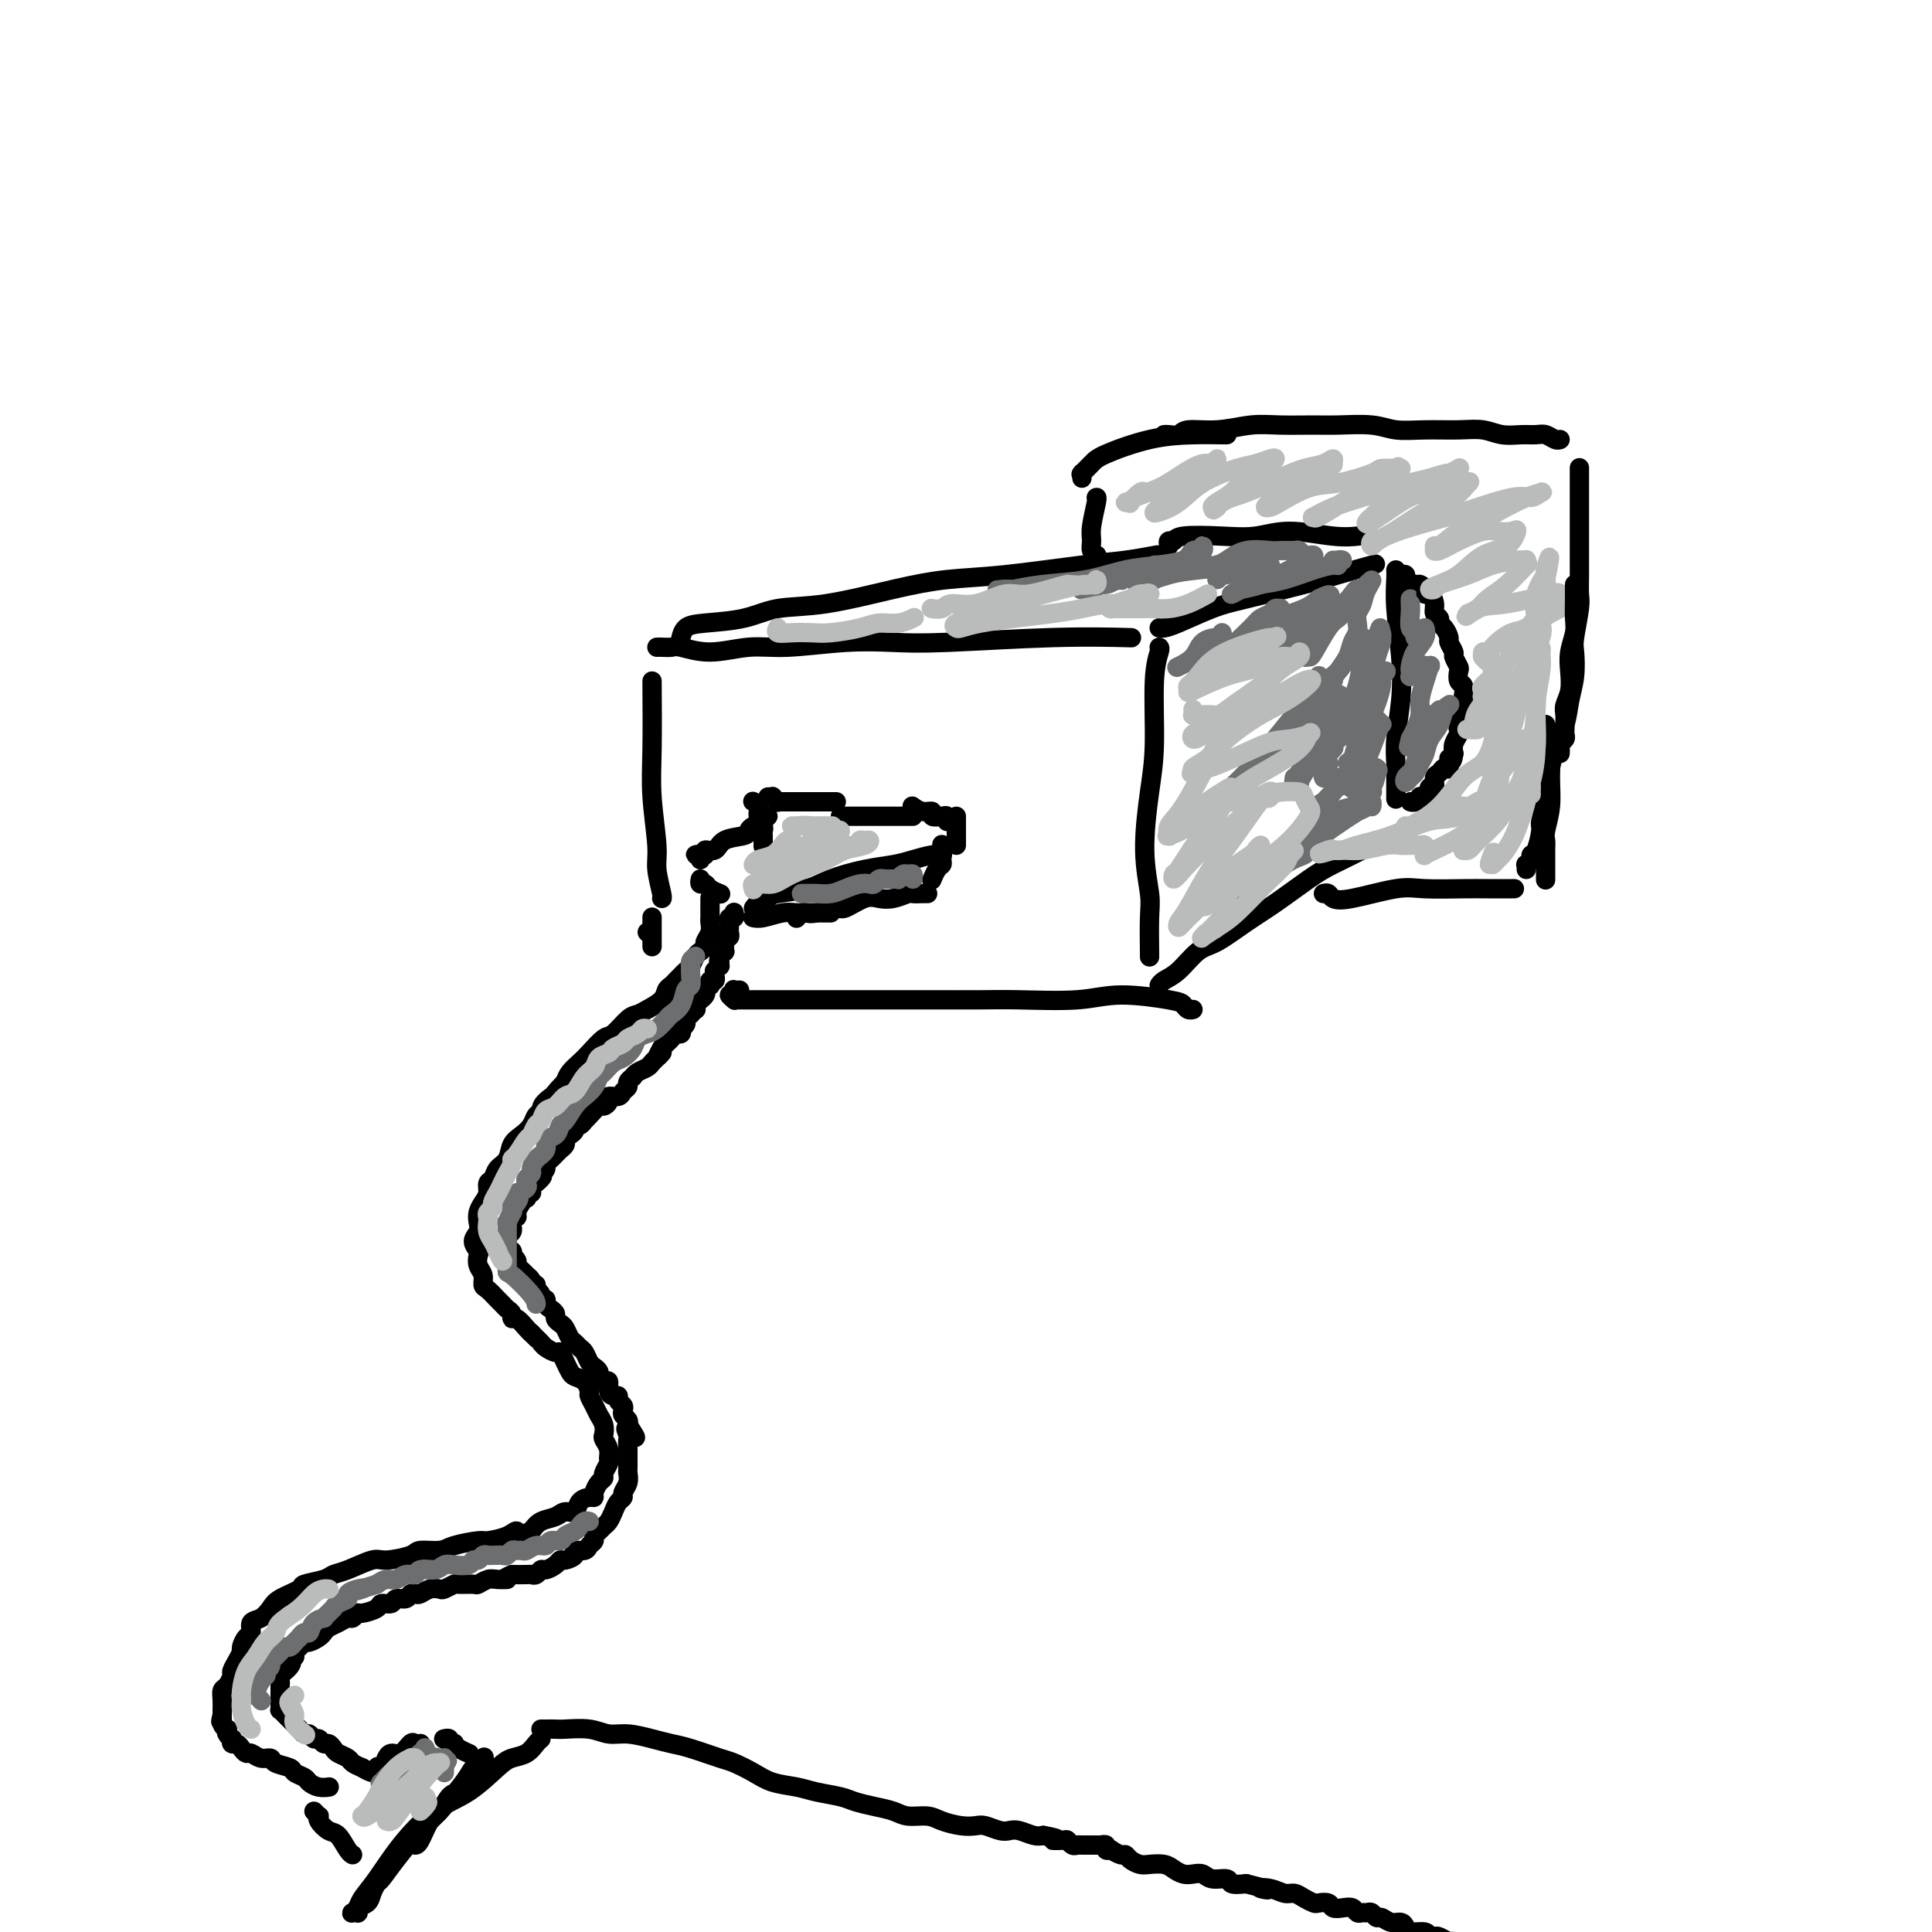 <svg viewBox='0 0 400 400' version='1.1' xmlns='http://www.w3.org/2000/svg' xmlns:xlink='http://www.w3.org/1999/xlink'><g fill='none' stroke='rgb(0,0,0)' stroke-width='4' stroke-linecap='round' stroke-linejoin='round'><path d='M135,141c0.033,5.058 0.065,10.115 0,14c-0.065,3.885 -0.228,6.596 0,10c0.228,3.404 0.846,7.501 1,10c0.154,2.499 -0.154,3.402 0,5c0.154,1.598 0.772,3.892 1,5c0.228,1.108 0.065,1.031 0,1c-0.065,-0.031 -0.033,-0.015 0,0'/><path d='M136,134c0.222,-0.010 0.445,-0.021 1,0c0.555,0.021 1.444,0.073 2,0c0.556,-0.073 0.781,-0.272 2,0c1.219,0.272 3.433,1.015 6,1c2.567,-0.015 5.488,-0.788 8,-1c2.512,-0.212 4.614,0.135 8,0c3.386,-0.135 8.054,-0.754 12,-1c3.946,-0.246 7.168,-0.118 10,0c2.832,0.118 5.275,0.228 11,0c5.725,-0.228 14.734,-0.792 22,-1c7.266,-0.208 12.790,-0.059 15,0c2.210,0.059 1.105,0.030 0,0'/><path d='M240,134c0.119,0.078 0.237,0.155 0,1c-0.237,0.845 -0.830,2.456 -1,6c-0.170,3.544 0.084,9.021 0,13c-0.084,3.979 -0.506,6.461 -1,10c-0.494,3.539 -1.061,8.136 -1,12c0.061,3.864 0.748,6.997 1,9c0.252,2.003 0.067,2.877 0,5c-0.067,2.123 -0.018,5.495 0,7c0.018,1.505 0.005,1.144 0,1c-0.005,-0.144 -0.003,-0.072 0,0'/><path d='M141,132c-0.046,0.200 -0.091,0.400 0,0c0.091,-0.400 0.320,-1.401 1,-2c0.680,-0.599 1.812,-0.797 4,-1c2.188,-0.203 5.431,-0.411 8,-1c2.569,-0.589 4.463,-1.557 7,-2c2.537,-0.443 5.716,-0.360 10,-1c4.284,-0.640 9.672,-2.002 14,-3c4.328,-0.998 7.595,-1.630 11,-2c3.405,-0.370 6.948,-0.478 12,-1c5.052,-0.522 11.612,-1.460 16,-2c4.388,-0.540 6.605,-0.684 9,-1c2.395,-0.316 4.970,-0.805 6,-1c1.030,-0.195 0.515,-0.098 0,0'/><path d='M240,130c0.262,0.033 0.523,0.066 1,0c0.477,-0.066 1.169,-0.230 3,-1c1.831,-0.770 4.800,-2.147 7,-3c2.200,-0.853 3.631,-1.182 7,-2c3.369,-0.818 8.676,-2.127 12,-3c3.324,-0.873 4.664,-1.312 7,-2c2.336,-0.688 5.667,-1.625 7,-2c1.333,-0.375 0.666,-0.187 0,0'/><path d='M242,113c-0.105,-0.452 -0.210,-0.905 0,-1c0.210,-0.095 0.737,0.166 1,0c0.263,-0.166 0.264,-0.759 2,-1c1.736,-0.241 5.208,-0.131 8,0c2.792,0.131 4.903,0.284 7,0c2.097,-0.284 4.181,-1.004 7,-1c2.819,0.004 6.374,0.732 9,1c2.626,0.268 4.322,0.077 5,0c0.678,-0.077 0.339,-0.038 0,0'/><path d='M289,118c0.028,0.411 0.056,0.822 0,2c-0.056,1.178 -0.197,3.124 0,6c0.197,2.876 0.732,6.683 1,10c0.268,3.317 0.268,6.143 0,9c-0.268,2.857 -0.804,5.743 -1,8c-0.196,2.257 -0.053,3.883 0,5c0.053,1.117 0.014,1.724 0,3c-0.014,1.276 -0.004,3.222 0,4c0.004,0.778 0.002,0.389 0,0'/><path d='M285,174c-0.693,0.562 -1.387,1.125 -3,2c-1.613,0.875 -4.147,2.063 -6,3c-1.853,0.937 -3.026,1.624 -5,3c-1.974,1.376 -4.748,3.440 -7,5c-2.252,1.560 -3.983,2.617 -6,4c-2.017,1.383 -4.320,3.092 -6,4c-1.680,0.908 -2.738,1.014 -4,2c-1.262,0.986 -2.730,2.852 -4,4c-1.270,1.148 -2.342,1.578 -3,2c-0.658,0.422 -0.902,0.835 -1,1c-0.098,0.165 -0.049,0.083 0,0'/><path d='M227,103c-0.031,0.018 -0.062,0.036 0,0c0.062,-0.036 0.217,-0.125 0,1c-0.217,1.125 -0.804,3.463 -1,5c-0.196,1.537 0.000,2.272 0,3c-0.000,0.728 -0.196,1.449 0,2c0.196,0.551 0.785,0.931 1,1c0.215,0.069 0.058,-0.174 0,0c-0.058,0.174 -0.017,0.764 0,1c0.017,0.236 0.008,0.118 0,0'/><path d='M224,99c-0.014,-0.409 -0.028,-0.818 0,-1c0.028,-0.182 0.097,-0.136 0,0c-0.097,0.136 -0.359,0.362 0,0c0.359,-0.362 1.340,-1.312 2,-2c0.660,-0.688 1.000,-1.112 3,-2c2.000,-0.888 5.660,-2.238 9,-3c3.340,-0.762 6.359,-0.936 9,-1c2.641,-0.064 4.903,-0.017 6,0c1.097,0.017 1.028,0.005 1,0c-0.028,-0.005 -0.014,-0.002 0,0'/><path d='M241,90c0.221,-0.033 0.442,-0.065 1,0c0.558,0.065 1.455,0.228 2,0c0.545,-0.228 0.740,-0.846 2,-1c1.260,-0.154 3.587,0.155 6,0c2.413,-0.155 4.914,-0.775 7,-1c2.086,-0.225 3.757,-0.057 6,0c2.243,0.057 5.059,0.001 7,0c1.941,-0.001 3.008,0.053 5,0c1.992,-0.053 4.910,-0.211 7,0c2.090,0.211 3.353,0.792 5,1c1.647,0.208 3.680,0.041 6,0c2.320,-0.041 4.929,0.042 7,0c2.071,-0.042 3.604,-0.208 5,0c1.396,0.208 2.654,0.792 4,1c1.346,0.208 2.781,0.042 4,0c1.219,-0.042 2.222,0.041 3,0c0.778,-0.041 1.332,-0.207 2,0c0.668,0.207 1.449,0.786 2,1c0.551,0.214 0.872,0.061 1,0c0.128,-0.061 0.064,-0.031 0,0'/><path d='M327,97c0.000,-0.142 0.000,-0.285 0,0c-0.000,0.285 -0.000,0.997 0,2c0.000,1.003 0.000,2.298 0,3c-0.000,0.702 -0.000,0.811 0,2c0.000,1.189 0.001,3.459 0,5c-0.001,1.541 -0.004,2.353 0,4c0.004,1.647 0.015,4.130 0,6c-0.015,1.870 -0.056,3.129 0,4c0.056,0.871 0.208,1.355 0,3c-0.208,1.645 -0.776,4.452 -1,6c-0.224,1.548 -0.105,1.838 0,3c0.105,1.162 0.197,3.195 0,5c-0.197,1.805 -0.684,3.383 -1,5c-0.316,1.617 -0.462,3.274 -1,5c-0.538,1.726 -1.469,3.520 -2,5c-0.531,1.480 -0.663,2.645 -1,4c-0.337,1.355 -0.877,2.899 -1,4c-0.123,1.101 0.173,1.758 0,3c-0.173,1.242 -0.816,3.067 -1,4c-0.184,0.933 0.091,0.972 0,2c-0.091,1.028 -0.546,3.045 -1,4c-0.454,0.955 -0.906,0.848 -1,1c-0.094,0.152 0.171,0.563 0,1c-0.171,0.437 -0.778,0.901 -1,1c-0.222,0.099 -0.060,-0.166 0,0c0.060,0.166 0.017,0.762 0,1c-0.017,0.238 -0.009,0.119 0,0'/><path d='M320,150c-0.115,0.113 -0.231,0.226 0,1c0.231,0.774 0.808,2.210 1,4c0.192,1.790 -0.001,3.936 0,6c0.001,2.064 0.196,4.048 0,6c-0.196,1.952 -0.785,3.874 -1,5c-0.215,1.126 -0.058,1.458 0,2c0.058,0.542 0.015,1.294 0,2c-0.015,0.706 -0.004,1.364 0,2c0.004,0.636 0.001,1.248 0,2c-0.001,0.752 -0.000,1.643 0,2c0.000,0.357 0.000,0.178 0,0'/><path d='M274,185c0.367,-0.097 0.733,-0.194 1,0c0.267,0.194 0.434,0.679 1,1c0.566,0.321 1.531,0.478 4,0c2.469,-0.478 6.442,-1.592 9,-2c2.558,-0.408 3.702,-0.109 6,0c2.298,0.109 5.750,0.029 8,0c2.250,-0.029 3.298,-0.008 5,0c1.702,0.008 4.058,0.002 5,0c0.942,-0.002 0.471,-0.001 0,0'/><path d='M290,119c-0.128,0.022 -0.256,0.044 0,0c0.256,-0.044 0.896,-0.153 1,0c0.104,0.153 -0.327,0.567 0,1c0.327,0.433 1.411,0.885 2,1c0.589,0.115 0.684,-0.107 1,0c0.316,0.107 0.854,0.543 1,1c0.146,0.457 -0.101,0.934 0,1c0.101,0.066 0.548,-0.280 1,0c0.452,0.280 0.908,1.187 1,2c0.092,0.813 -0.182,1.531 0,2c0.182,0.469 0.818,0.688 1,1c0.182,0.312 -0.091,0.718 0,1c0.091,0.282 0.545,0.442 1,1c0.455,0.558 0.910,1.516 1,2c0.090,0.484 -0.186,0.496 0,1c0.186,0.504 0.833,1.501 1,2c0.167,0.499 -0.148,0.500 0,1c0.148,0.500 0.758,1.500 1,2c0.242,0.500 0.117,0.501 0,1c-0.117,0.499 -0.227,1.498 0,2c0.227,0.502 0.789,0.509 1,1c0.211,0.491 0.070,1.466 0,2c-0.070,0.534 -0.070,0.629 0,1c0.070,0.371 0.211,1.020 0,2c-0.211,0.980 -0.775,2.293 -1,3c-0.225,0.707 -0.112,0.808 0,1c0.112,0.192 0.222,0.475 0,1c-0.222,0.525 -0.778,1.293 -1,2c-0.222,0.707 -0.111,1.354 0,2'/><path d='M301,156c-0.394,2.886 -0.880,1.101 -1,1c-0.120,-0.101 0.127,1.483 0,2c-0.127,0.517 -0.626,-0.034 -1,0c-0.374,0.034 -0.622,0.654 -1,1c-0.378,0.346 -0.885,0.417 -1,1c-0.115,0.583 0.161,1.677 0,2c-0.161,0.323 -0.760,-0.124 -1,0c-0.240,0.124 -0.121,0.818 0,1c0.121,0.182 0.243,-0.148 0,0c-0.243,0.148 -0.853,0.776 -1,1c-0.147,0.224 0.167,0.046 0,0c-0.167,-0.046 -0.815,0.040 -1,0c-0.185,-0.040 0.094,-0.207 0,0c-0.094,0.207 -0.561,0.787 -1,1c-0.439,0.213 -0.850,0.057 -1,0c-0.150,-0.057 -0.040,-0.015 0,0c0.040,0.015 0.012,0.004 0,0c-0.012,-0.004 -0.006,-0.002 0,0'/><path d='M156,166c-0.121,-0.067 -0.243,-0.134 0,0c0.243,0.134 0.850,0.468 1,1c0.150,0.532 -0.156,1.260 0,2c0.156,0.740 0.774,1.491 1,2c0.226,0.509 0.061,0.776 0,1c-0.061,0.224 -0.016,0.407 0,1c0.016,0.593 0.005,1.598 0,2c-0.005,0.402 -0.002,0.201 0,0'/><path d='M159,165c0.455,0.030 0.911,0.061 1,0c0.089,-0.061 -0.187,-0.212 0,0c0.187,0.212 0.838,0.789 1,1c0.162,0.211 -0.165,0.057 0,0c0.165,-0.057 0.821,-0.015 1,0c0.179,0.015 -0.119,0.004 0,0c0.119,-0.004 0.654,-0.001 1,0c0.346,0.001 0.503,0.000 1,0c0.497,-0.000 1.335,-0.000 2,0c0.665,0.000 1.158,0.000 2,0c0.842,-0.000 2.034,-0.000 3,0c0.966,0.000 1.704,0.000 2,0c0.296,-0.000 0.148,-0.000 0,0'/><path d='M159,169c-0.475,0.447 -0.951,0.894 -1,1c-0.049,0.106 0.327,-0.127 0,0c-0.327,0.127 -1.357,0.616 -2,1c-0.643,0.384 -0.898,0.662 -1,1c-0.102,0.338 -0.051,0.735 -1,1c-0.949,0.265 -2.900,0.397 -4,1c-1.100,0.603 -1.351,1.678 -2,2c-0.649,0.322 -1.695,-0.110 -2,0c-0.305,0.110 0.132,0.760 0,1c-0.132,0.240 -0.834,0.068 -1,0c-0.166,-0.068 0.204,-0.032 0,0c-0.204,0.032 -0.983,0.060 -1,0c-0.017,-0.060 0.726,-0.208 1,0c0.274,0.208 0.078,0.774 0,1c-0.078,0.226 -0.039,0.113 0,0'/><path d='M145,182c-0.099,0.445 -0.198,0.890 0,1c0.198,0.110 0.692,-0.115 1,0c0.308,0.115 0.429,0.569 1,1c0.571,0.431 1.592,0.837 2,1c0.408,0.163 0.204,0.081 0,0'/><path d='M156,188c0.335,-0.446 0.669,-0.892 1,-1c0.331,-0.108 0.658,0.123 1,0c0.342,-0.123 0.697,-0.600 1,-1c0.303,-0.400 0.552,-0.723 2,-1c1.448,-0.277 4.095,-0.508 6,-1c1.905,-0.492 3.070,-1.246 5,-2c1.930,-0.754 4.626,-1.508 7,-2c2.374,-0.492 4.426,-0.720 6,-1c1.574,-0.280 2.669,-0.611 4,-1c1.331,-0.389 2.897,-0.835 4,-1c1.103,-0.165 1.744,-0.047 2,0c0.256,0.047 0.128,0.024 0,0'/><path d='M174,169c0.343,0.000 0.685,0.000 1,0c0.315,0.000 0.602,0.000 1,0c0.398,0.000 0.905,0.000 2,0c1.095,0.000 2.777,0.000 4,0c1.223,0.000 1.988,0.000 3,0c1.012,0.000 2.273,0.000 3,0c0.727,0.000 0.922,0.000 1,0c0.078,0.000 0.039,0.000 0,0'/><path d='M198,169c0.000,0.438 0.000,0.877 0,1c0.000,0.123 0.000,-0.068 0,0c0.000,0.068 0.000,0.397 0,1c0.000,0.603 0.000,1.481 0,2c0.000,0.519 0.000,0.678 0,1c0.000,0.322 0.000,0.806 0,1c0.000,0.194 0.000,0.097 0,0'/><path d='M197,170c-0.436,0.111 -0.872,0.222 -1,0c-0.128,-0.222 0.051,-0.776 0,-1c-0.051,-0.224 -0.333,-0.116 -1,0c-0.667,0.116 -1.720,0.241 -2,0c-0.280,-0.241 0.212,-0.849 0,-1c-0.212,-0.151 -1.129,0.155 -2,0c-0.871,-0.155 -1.696,-0.773 -2,-1c-0.304,-0.227 -0.087,-0.065 0,0c0.087,0.065 0.043,0.032 0,0'/><path d='M195,175c0.000,-0.128 0.001,-0.255 0,0c-0.001,0.255 -0.003,0.893 0,1c0.003,0.107 0.011,-0.318 0,0c-0.011,0.318 -0.042,1.378 0,2c0.042,0.622 0.155,0.806 0,1c-0.155,0.194 -0.580,0.398 -1,1c-0.420,0.602 -0.834,1.600 -1,2c-0.166,0.400 -0.083,0.200 0,0'/><path d='M192,185c0.056,0.002 0.111,0.004 0,0c-0.111,-0.004 -0.389,-0.015 -1,0c-0.611,0.015 -1.555,0.054 -2,0c-0.445,-0.054 -0.392,-0.203 -1,0c-0.608,0.203 -1.876,0.757 -3,1c-1.124,0.243 -2.104,0.174 -3,0c-0.896,-0.174 -1.707,-0.453 -3,0c-1.293,0.453 -3.067,1.637 -4,2c-0.933,0.363 -1.024,-0.095 -2,0c-0.976,0.095 -2.836,0.744 -4,1c-1.164,0.256 -1.632,0.120 -2,0c-0.368,-0.120 -0.638,-0.225 -1,0c-0.362,0.225 -0.818,0.778 -1,1c-0.182,0.222 -0.091,0.111 0,0'/><path d='M172,189c-1.414,-0.008 -2.827,-0.016 -4,0c-1.173,0.016 -2.104,0.057 -3,0c-0.896,-0.057 -1.756,-0.211 -3,0c-1.244,0.211 -2.874,0.788 -4,1c-1.126,0.212 -1.750,0.061 -2,0c-0.250,-0.061 -0.125,-0.030 0,0'/><path d='M134,193c0.000,0.000 0.100,0.100 0.1,0.1'/><path d='M135,190c0.000,-0.098 0.000,-0.195 0,0c0.000,0.195 0.000,0.683 0,1c0.000,0.317 0.000,0.463 0,1c0.000,0.537 0.000,1.463 0,2c-0.000,0.537 0.000,0.683 0,1c0.000,0.317 0.000,0.805 0,1c0.000,0.195 0.000,0.098 0,0'/><path d='M147,186c-0.000,-0.081 -0.000,-0.162 0,0c0.000,0.162 0.000,0.569 0,1c-0.000,0.431 -0.000,0.888 0,1c0.000,0.112 0.001,-0.122 0,0c-0.001,0.122 -0.004,0.600 0,1c0.004,0.400 0.016,0.723 0,1c-0.016,0.277 -0.060,0.508 0,1c0.060,0.492 0.223,1.244 0,2c-0.223,0.756 -0.833,1.516 -1,2c-0.167,0.484 0.110,0.693 0,1c-0.110,0.307 -0.607,0.712 -1,1c-0.393,0.288 -0.683,0.458 -1,1c-0.317,0.542 -0.662,1.455 -1,2c-0.338,0.545 -0.668,0.723 -1,1c-0.332,0.277 -0.664,0.654 -1,1c-0.336,0.346 -0.674,0.659 -1,1c-0.326,0.341 -0.640,0.708 -1,1c-0.360,0.292 -0.767,0.510 -1,1c-0.233,0.490 -0.293,1.253 -1,2c-0.707,0.747 -2.061,1.480 -3,2c-0.939,0.520 -1.463,0.829 -2,1c-0.537,0.171 -1.088,0.206 -2,1c-0.912,0.794 -2.184,2.348 -3,3c-0.816,0.652 -1.174,0.401 -2,1c-0.826,0.599 -2.118,2.047 -3,3c-0.882,0.953 -1.353,1.410 -2,2c-0.647,0.590 -1.471,1.311 -2,2c-0.529,0.689 -0.765,1.344 -1,2'/><path d='M117,224c-4.543,4.693 -1.402,2.426 -1,2c0.402,-0.426 -1.937,0.988 -3,2c-1.063,1.012 -0.852,1.621 -1,2c-0.148,0.379 -0.654,0.528 -1,1c-0.346,0.472 -0.530,1.267 -1,2c-0.470,0.733 -1.225,1.405 -2,2c-0.775,0.595 -1.571,1.114 -2,2c-0.429,0.886 -0.493,2.138 -1,3c-0.507,0.862 -1.459,1.333 -2,2c-0.541,0.667 -0.670,1.530 -1,2c-0.330,0.470 -0.859,0.549 -1,1c-0.141,0.451 0.107,1.276 0,2c-0.107,0.724 -0.569,1.349 -1,2c-0.431,0.651 -0.830,1.330 -1,2c-0.170,0.670 -0.112,1.330 0,2c0.112,0.670 0.278,1.348 0,2c-0.278,0.652 -0.999,1.276 -1,2c-0.001,0.724 0.717,1.546 1,2c0.283,0.454 0.130,0.540 0,1c-0.130,0.460 -0.238,1.293 0,2c0.238,0.707 0.823,1.289 1,2c0.177,0.711 -0.055,1.553 0,2c0.055,0.447 0.397,0.501 1,1c0.603,0.499 1.467,1.444 2,2c0.533,0.556 0.733,0.721 1,1c0.267,0.279 0.600,0.670 1,1c0.400,0.330 0.867,0.600 1,1c0.133,0.400 -0.067,0.932 0,1c0.067,0.068 0.403,-0.328 1,0c0.597,0.328 1.456,1.379 2,2c0.544,0.621 0.772,0.810 1,1'/><path d='M110,276c1.567,1.570 0.983,0.993 1,1c0.017,0.007 0.634,0.596 1,1c0.366,0.404 0.479,0.623 1,1c0.521,0.377 1.448,0.913 2,1c0.552,0.087 0.729,-0.276 1,0c0.271,0.276 0.637,1.191 1,2c0.363,0.809 0.723,1.511 1,2c0.277,0.489 0.469,0.764 1,1c0.531,0.236 1.399,0.433 2,1c0.601,0.567 0.935,1.502 1,2c0.065,0.498 -0.140,0.557 0,1c0.140,0.443 0.625,1.270 1,2c0.375,0.730 0.640,1.364 1,2c0.360,0.636 0.814,1.274 1,2c0.186,0.726 0.103,1.542 0,2c-0.103,0.458 -0.228,0.560 0,1c0.228,0.440 0.808,1.217 1,2c0.192,0.783 -0.004,1.571 0,2c0.004,0.429 0.207,0.500 0,1c-0.207,0.500 -0.826,1.430 -1,2c-0.174,0.570 0.095,0.779 0,1c-0.095,0.221 -0.554,0.453 -1,1c-0.446,0.547 -0.878,1.408 -1,2c-0.122,0.592 0.066,0.914 0,1c-0.066,0.086 -0.387,-0.065 -1,0c-0.613,0.065 -1.519,0.345 -2,1c-0.481,0.655 -0.538,1.684 -1,2c-0.462,0.316 -1.330,-0.080 -2,0c-0.670,0.080 -1.142,0.637 -2,1c-0.858,0.363 -2.102,0.532 -3,1c-0.898,0.468 -1.449,1.234 -2,2'/><path d='M110,317c-2.631,1.194 -2.708,0.179 -3,0c-0.292,-0.179 -0.800,0.478 -2,1c-1.200,0.522 -3.092,0.910 -4,1c-0.908,0.090 -0.831,-0.117 -2,0c-1.169,0.117 -3.584,0.557 -5,1c-1.416,0.443 -1.833,0.887 -3,1c-1.167,0.113 -3.085,-0.107 -4,0c-0.915,0.107 -0.826,0.539 -2,1c-1.174,0.461 -3.610,0.949 -5,1c-1.390,0.051 -1.732,-0.337 -3,0c-1.268,0.337 -3.460,1.399 -5,2c-1.540,0.601 -2.426,0.741 -3,1c-0.574,0.259 -0.836,0.635 -2,1c-1.164,0.365 -3.232,0.718 -4,1c-0.768,0.282 -0.238,0.494 -1,1c-0.762,0.506 -2.816,1.305 -4,2c-1.184,0.695 -1.497,1.284 -2,2c-0.503,0.716 -1.197,1.558 -2,2c-0.803,0.442 -1.717,0.485 -2,1c-0.283,0.515 0.065,1.503 0,2c-0.065,0.497 -0.543,0.504 -1,1c-0.457,0.496 -0.892,1.480 -1,2c-0.108,0.520 0.112,0.577 0,1c-0.112,0.423 -0.556,1.212 -1,2c-0.444,0.788 -0.890,1.576 -1,2c-0.110,0.424 0.114,0.484 0,1c-0.114,0.516 -0.566,1.486 -1,2c-0.434,0.514 -0.848,0.571 -1,1c-0.152,0.429 -0.041,1.231 0,2c0.041,0.769 0.012,1.505 0,2c-0.012,0.495 -0.006,0.747 0,1'/><path d='M46,355c-0.603,2.349 -0.110,1.220 0,1c0.110,-0.220 -0.163,0.467 0,1c0.163,0.533 0.762,0.912 1,1c0.238,0.088 0.116,-0.116 0,0c-0.116,0.116 -0.224,0.552 0,1c0.224,0.448 0.781,0.907 1,1c0.219,0.093 0.100,-0.181 0,0c-0.100,0.181 -0.182,0.818 0,1c0.182,0.182 0.629,-0.091 1,0c0.371,0.091 0.667,0.545 1,1c0.333,0.455 0.703,0.909 1,1c0.297,0.091 0.521,-0.183 1,0c0.479,0.183 1.212,0.823 2,1c0.788,0.177 1.630,-0.107 2,0c0.370,0.107 0.270,0.606 1,1c0.730,0.394 2.292,0.684 3,1c0.708,0.316 0.561,0.659 1,1c0.439,0.341 1.463,0.680 2,1c0.537,0.320 0.587,0.622 1,1c0.413,0.378 1.188,0.833 2,1c0.812,0.167 1.661,0.048 2,0c0.339,-0.048 0.170,-0.024 0,0'/><path d='M152,189c0.008,0.033 0.016,0.065 0,0c-0.016,-0.065 -0.057,-0.229 0,0c0.057,0.229 0.211,0.850 0,1c-0.211,0.150 -0.789,-0.171 -1,0c-0.211,0.171 -0.057,0.833 0,1c0.057,0.167 0.016,-0.162 0,0c-0.016,0.162 -0.008,0.814 0,1c0.008,0.186 0.016,-0.095 0,0c-0.016,0.095 -0.057,0.565 0,1c0.057,0.435 0.211,0.833 0,1c-0.211,0.167 -0.789,0.101 -1,0c-0.211,-0.101 -0.057,-0.238 0,0c0.057,0.238 0.015,0.853 0,1c-0.015,0.147 -0.003,-0.172 0,0c0.003,0.172 -0.003,0.834 0,1c0.003,0.166 0.015,-0.166 0,0c-0.015,0.166 -0.055,0.828 0,1c0.055,0.172 0.207,-0.146 0,0c-0.207,0.146 -0.773,0.756 -1,1c-0.227,0.244 -0.113,0.122 0,0'/><path d='M149,198c-0.460,1.553 -0.109,0.937 0,1c0.109,0.063 -0.023,0.806 0,1c0.023,0.194 0.202,-0.159 0,0c-0.202,0.159 -0.785,0.831 -1,1c-0.215,0.169 -0.061,-0.166 0,0c0.061,0.166 0.030,0.833 0,1c-0.030,0.167 -0.060,-0.167 0,0c0.060,0.167 0.208,0.833 0,1c-0.208,0.167 -0.774,-0.166 -1,0c-0.226,0.166 -0.112,0.832 0,1c0.112,0.168 0.222,-0.161 0,0c-0.222,0.161 -0.776,0.813 -1,1c-0.224,0.187 -0.116,-0.089 0,0c0.116,0.089 0.241,0.545 0,1c-0.241,0.455 -0.850,0.911 -1,1c-0.150,0.089 0.157,-0.187 0,0c-0.157,0.187 -0.778,0.839 -1,1c-0.222,0.161 -0.044,-0.168 0,0c0.044,0.168 -0.045,0.833 0,1c0.045,0.167 0.223,-0.163 0,0c-0.223,0.163 -0.848,0.818 -1,1c-0.152,0.182 0.169,-0.110 0,0c-0.169,0.110 -0.829,0.622 -1,1c-0.171,0.378 0.147,0.622 0,1c-0.147,0.378 -0.760,0.889 -1,1c-0.240,0.111 -0.106,-0.177 0,0c0.106,0.177 0.183,0.821 0,1c-0.183,0.179 -0.626,-0.107 -1,0c-0.374,0.107 -0.678,0.606 -1,1c-0.322,0.394 -0.664,0.684 -1,1c-0.336,0.316 -0.668,0.658 -1,1'/><path d='M137,217c-1.810,3.118 -0.334,1.413 0,1c0.334,-0.413 -0.475,0.468 -1,1c-0.525,0.532 -0.767,0.716 -1,1c-0.233,0.284 -0.459,0.667 -1,1c-0.541,0.333 -1.398,0.614 -2,1c-0.602,0.386 -0.949,0.877 -1,1c-0.051,0.123 0.195,-0.121 0,0c-0.195,0.121 -0.831,0.606 -1,1c-0.169,0.394 0.127,0.697 0,1c-0.127,0.303 -0.678,0.607 -1,1c-0.322,0.393 -0.414,0.874 -1,1c-0.586,0.126 -1.666,-0.103 -2,0c-0.334,0.103 0.078,0.539 0,1c-0.078,0.461 -0.647,0.945 -1,1c-0.353,0.055 -0.490,-0.321 -1,0c-0.510,0.321 -1.395,1.339 -2,2c-0.605,0.661 -0.932,0.965 -1,1c-0.068,0.035 0.123,-0.198 0,0c-0.123,0.198 -0.559,0.827 -1,1c-0.441,0.173 -0.888,-0.109 -1,0c-0.112,0.109 0.110,0.607 0,1c-0.110,0.393 -0.550,0.679 -1,1c-0.450,0.321 -0.908,0.678 -1,1c-0.092,0.322 0.183,0.611 0,1c-0.183,0.389 -0.824,0.878 -1,1c-0.176,0.122 0.111,-0.122 0,0c-0.111,0.122 -0.621,0.610 -1,1c-0.379,0.390 -0.627,0.682 -1,1c-0.373,0.318 -0.870,0.663 -1,1c-0.130,0.337 0.106,0.668 0,1c-0.106,0.332 -0.553,0.666 -1,1'/><path d='M112,243c-3.824,4.277 -0.885,1.968 0,1c0.885,-0.968 -0.285,-0.595 -1,0c-0.715,0.595 -0.975,1.413 -1,2c-0.025,0.587 0.187,0.944 0,1c-0.187,0.056 -0.772,-0.189 -1,0c-0.228,0.189 -0.099,0.811 0,1c0.099,0.189 0.166,-0.056 0,0c-0.166,0.056 -0.566,0.411 -1,1c-0.434,0.589 -0.901,1.411 -1,2c-0.099,0.589 0.170,0.947 0,1c-0.170,0.053 -0.778,-0.197 -1,0c-0.222,0.197 -0.059,0.840 0,1c0.059,0.160 0.012,-0.164 0,0c-0.012,0.164 0.011,0.817 0,1c-0.011,0.183 -0.056,-0.105 0,0c0.056,0.105 0.211,0.601 0,1c-0.211,0.399 -0.790,0.699 -1,1c-0.210,0.301 -0.053,0.601 0,1c0.053,0.399 0.000,0.895 0,1c-0.000,0.105 0.051,-0.183 0,0c-0.051,0.183 -0.206,0.837 0,1c0.206,0.163 0.772,-0.163 1,0c0.228,0.163 0.116,0.817 0,1c-0.116,0.183 -0.237,-0.105 0,0c0.237,0.105 0.833,0.602 1,1c0.167,0.398 -0.095,0.698 0,1c0.095,0.302 0.548,0.606 1,1c0.452,0.394 0.905,0.879 1,1c0.095,0.121 -0.167,-0.121 0,0c0.167,0.121 0.762,0.606 1,1c0.238,0.394 0.119,0.697 0,1'/><path d='M110,266c0.995,1.174 0.984,0.108 1,0c0.016,-0.108 0.061,0.741 0,1c-0.061,0.259 -0.227,-0.071 0,0c0.227,0.071 0.848,0.544 1,1c0.152,0.456 -0.166,0.896 0,1c0.166,0.104 0.814,-0.127 1,0c0.186,0.127 -0.091,0.612 0,1c0.091,0.388 0.549,0.680 1,1c0.451,0.320 0.894,0.667 1,1c0.106,0.333 -0.126,0.652 0,1c0.126,0.348 0.611,0.723 1,1c0.389,0.277 0.682,0.454 1,1c0.318,0.546 0.663,1.459 1,2c0.337,0.541 0.667,0.708 1,1c0.333,0.292 0.667,0.708 1,1c0.333,0.292 0.663,0.459 1,1c0.337,0.541 0.682,1.456 1,2c0.318,0.544 0.611,0.719 1,1c0.389,0.281 0.874,0.670 1,1c0.126,0.330 -0.107,0.600 0,1c0.107,0.400 0.555,0.929 1,1c0.445,0.071 0.889,-0.318 1,0c0.111,0.318 -0.110,1.342 0,2c0.110,0.658 0.552,0.950 1,1c0.448,0.050 0.904,-0.141 1,0c0.096,0.141 -0.167,0.615 0,1c0.167,0.385 0.763,0.680 1,1c0.237,0.320 0.115,0.663 0,1c-0.115,0.337 -0.223,0.668 0,1c0.223,0.332 0.778,0.666 1,1c0.222,0.334 0.111,0.667 0,1'/><path d='M130,295c3.094,4.661 0.829,1.812 0,1c-0.829,-0.812 -0.222,0.411 0,1c0.222,0.589 0.060,0.543 0,1c-0.060,0.457 -0.016,1.417 0,2c0.016,0.583 0.005,0.789 0,1c-0.005,0.211 -0.005,0.427 0,1c0.005,0.573 0.016,1.502 0,2c-0.016,0.498 -0.060,0.567 0,1c0.060,0.433 0.223,1.232 0,2c-0.223,0.768 -0.833,1.505 -1,2c-0.167,0.495 0.110,0.749 0,1c-0.110,0.251 -0.607,0.501 -1,1c-0.393,0.499 -0.684,1.247 -1,2c-0.316,0.753 -0.658,1.511 -1,2c-0.342,0.489 -0.683,0.708 -1,1c-0.317,0.292 -0.608,0.657 -1,1c-0.392,0.343 -0.884,0.666 -1,1c-0.116,0.334 0.142,0.681 0,1c-0.142,0.319 -0.686,0.611 -1,1c-0.314,0.389 -0.399,0.874 -1,1c-0.601,0.126 -1.718,-0.107 -2,0c-0.282,0.107 0.272,0.555 0,1c-0.272,0.445 -1.368,0.889 -2,1c-0.632,0.111 -0.799,-0.110 -1,0c-0.201,0.110 -0.435,0.551 -1,1c-0.565,0.449 -1.459,0.905 -2,1c-0.541,0.095 -0.728,-0.171 -1,0c-0.272,0.171 -0.630,0.778 -1,1c-0.370,0.222 -0.754,0.060 -1,0c-0.246,-0.060 -0.356,-0.017 -1,0c-0.644,0.017 -1.822,0.009 -3,0'/><path d='M106,326c-2.450,0.996 -1.074,0.985 -1,1c0.074,0.015 -1.154,0.057 -2,0c-0.846,-0.057 -1.311,-0.212 -2,0c-0.689,0.212 -1.603,0.793 -2,1c-0.397,0.207 -0.277,0.042 -1,0c-0.723,-0.042 -2.291,0.040 -3,0c-0.709,-0.040 -0.561,-0.203 -1,0c-0.439,0.203 -1.465,0.773 -2,1c-0.535,0.227 -0.577,0.112 -1,0c-0.423,-0.112 -1.225,-0.222 -2,0c-0.775,0.222 -1.521,0.776 -2,1c-0.479,0.224 -0.690,0.116 -1,0c-0.310,-0.116 -0.717,-0.242 -1,0c-0.283,0.242 -0.441,0.852 -1,1c-0.559,0.148 -1.519,-0.167 -2,0c-0.481,0.167 -0.482,0.814 -1,1c-0.518,0.186 -1.554,-0.090 -2,0c-0.446,0.090 -0.304,0.545 -1,1c-0.696,0.455 -2.231,0.909 -3,1c-0.769,0.091 -0.773,-0.183 -1,0c-0.227,0.183 -0.677,0.823 -1,1c-0.323,0.177 -0.519,-0.107 -1,0c-0.481,0.107 -1.246,0.607 -2,1c-0.754,0.393 -1.497,0.679 -2,1c-0.503,0.321 -0.764,0.677 -1,1c-0.236,0.323 -0.445,0.611 -1,1c-0.555,0.389 -1.455,0.878 -2,1c-0.545,0.122 -0.734,-0.122 -1,0c-0.266,0.122 -0.610,0.610 -1,1c-0.390,0.390 -0.826,0.683 -1,1c-0.174,0.317 -0.087,0.659 0,1'/><path d='M61,343c-3.029,1.885 -1.600,1.096 -1,1c0.600,-0.096 0.371,0.499 0,1c-0.371,0.501 -0.884,0.908 -1,1c-0.116,0.092 0.165,-0.130 0,0c-0.165,0.130 -0.776,0.614 -1,1c-0.224,0.386 -0.060,0.676 0,1c0.060,0.324 0.016,0.683 0,1c-0.016,0.317 -0.004,0.592 0,1c0.004,0.408 0.001,0.951 0,1c-0.001,0.049 -0.001,-0.394 0,0c0.001,0.394 0.003,1.625 0,2c-0.003,0.375 -0.012,-0.107 0,0c0.012,0.107 0.044,0.802 0,1c-0.044,0.198 -0.166,-0.101 0,0c0.166,0.101 0.618,0.600 1,1c0.382,0.400 0.694,0.700 1,1c0.306,0.300 0.607,0.601 1,1c0.393,0.399 0.879,0.896 1,1c0.121,0.104 -0.122,-0.183 0,0c0.122,0.183 0.610,0.838 1,1c0.390,0.162 0.682,-0.168 1,0c0.318,0.168 0.663,0.832 1,1c0.337,0.168 0.667,-0.162 1,0c0.333,0.162 0.671,0.817 1,1c0.329,0.183 0.651,-0.106 1,0c0.349,0.106 0.726,0.606 1,1c0.274,0.394 0.445,0.683 1,1c0.555,0.317 1.496,0.662 2,1c0.504,0.338 0.573,0.668 1,1c0.427,0.332 1.214,0.666 2,1'/><path d='M75,366c3.250,2.012 2.875,0.542 3,0c0.125,-0.542 0.750,-0.155 1,0c0.250,0.155 0.125,0.077 0,0'/><path d='M153,205c0.110,-0.009 0.221,-0.017 0,0c-0.221,0.017 -0.773,0.061 -1,0c-0.227,-0.061 -0.127,-0.227 0,0c0.127,0.227 0.282,0.845 0,1c-0.282,0.155 -1.002,-0.155 -1,0c0.002,0.155 0.727,0.774 1,1c0.273,0.226 0.095,0.061 0,0c-0.095,-0.061 -0.108,-0.016 1,0c1.108,0.016 3.337,0.004 6,0c2.663,-0.004 5.759,-0.002 8,0c2.241,0.002 3.626,0.002 8,0c4.374,-0.002 11.735,-0.005 17,0c5.265,0.005 8.433,0.018 11,0c2.567,-0.018 4.533,-0.069 8,0c3.467,0.069 8.434,0.257 12,0c3.566,-0.257 5.730,-0.959 9,-1c3.270,-0.041 7.647,0.577 10,1c2.353,0.423 2.682,0.649 3,1c0.318,0.351 0.624,0.825 1,1c0.376,0.175 0.822,0.050 1,0c0.178,-0.050 0.089,-0.025 0,0'/><path d='M80,364c-0.067,0.130 -0.134,0.259 0,0c0.134,-0.259 0.471,-0.907 1,-1c0.529,-0.093 1.252,0.367 2,0c0.748,-0.367 1.521,-1.563 2,-2c0.479,-0.438 0.665,-0.117 1,0c0.335,0.117 0.821,0.032 1,0c0.179,-0.032 0.051,-0.009 0,0c-0.051,0.009 -0.026,0.005 0,0'/><path d='M92,360c-0.122,0.030 -0.243,0.060 0,0c0.243,-0.060 0.852,-0.209 1,0c0.148,0.209 -0.163,0.778 0,1c0.163,0.222 0.801,0.098 1,0c0.199,-0.098 -0.039,-0.171 0,0c0.039,0.171 0.357,0.584 1,1c0.643,0.416 1.612,0.833 2,1c0.388,0.167 0.194,0.083 0,0'/><path d='M98,370c-1.090,0.392 -2.179,0.785 -3,1c-0.821,0.215 -1.372,0.254 -2,1c-0.628,0.746 -1.331,2.200 -2,3c-0.669,0.800 -1.303,0.946 -2,2c-0.697,1.054 -1.457,3.014 -2,4c-0.543,0.986 -0.869,0.996 -1,1c-0.131,0.004 -0.065,0.002 0,0'/><path d='M65,375c0.410,0.437 0.819,0.875 1,1c0.181,0.125 0.132,-0.061 0,0c-0.132,0.061 -0.347,0.370 0,1c0.347,0.630 1.256,1.580 2,2c0.744,0.420 1.323,0.308 2,1c0.677,0.692 1.451,2.186 2,3c0.549,0.814 0.871,0.947 1,1c0.129,0.053 0.064,0.027 0,0'/><path d='M100,364c0.200,-0.178 0.400,-0.357 0,0c-0.400,0.357 -1.402,1.249 -2,2c-0.598,0.751 -0.794,1.361 -2,3c-1.206,1.639 -3.422,4.308 -5,6c-1.578,1.692 -2.517,2.406 -4,4c-1.483,1.594 -3.509,4.066 -5,6c-1.491,1.934 -2.445,3.330 -3,4c-0.555,0.670 -0.709,0.614 -1,1c-0.291,0.386 -0.718,1.214 -1,2c-0.282,0.786 -0.419,1.531 -1,2c-0.581,0.469 -1.607,0.662 -2,1c-0.393,0.338 -0.155,0.820 0,1c0.155,0.180 0.225,0.057 0,0c-0.225,-0.057 -0.746,-0.049 -1,0c-0.254,0.049 -0.241,0.141 0,0c0.241,-0.141 0.708,-0.513 1,-1c0.292,-0.487 0.407,-1.090 1,-2c0.593,-0.910 1.664,-2.128 3,-4c1.336,-1.872 2.937,-4.400 5,-7c2.063,-2.600 4.587,-5.273 7,-7c2.413,-1.727 4.716,-2.508 7,-4c2.284,-1.492 4.549,-3.696 6,-5c1.451,-1.304 2.088,-1.709 3,-2c0.912,-0.291 2.100,-0.470 3,-1c0.900,-0.530 1.511,-1.412 2,-2c0.489,-0.588 0.854,-0.882 1,-1c0.146,-0.118 0.073,-0.059 0,0'/><path d='M112,358c0.223,0.002 0.446,0.005 1,0c0.554,-0.005 1.438,-0.016 2,0c0.562,0.016 0.803,0.060 2,0c1.197,-0.060 3.349,-0.223 5,0c1.651,0.223 2.802,0.832 4,1c1.198,0.168 2.443,-0.106 4,0c1.557,0.106 3.427,0.591 5,1c1.573,0.409 2.850,0.742 4,1c1.150,0.258 2.171,0.440 4,1c1.829,0.560 4.464,1.498 6,2c1.536,0.502 1.974,0.568 3,1c1.026,0.432 2.642,1.229 4,2c1.358,0.771 2.459,1.516 4,2c1.541,0.484 3.521,0.707 5,1c1.479,0.293 2.458,0.656 4,1c1.542,0.344 3.647,0.671 5,1c1.353,0.329 1.955,0.662 3,1c1.045,0.338 2.533,0.682 4,1c1.467,0.318 2.913,0.611 4,1c1.087,0.389 1.814,0.875 3,1c1.186,0.125 2.830,-0.111 4,0c1.170,0.111 1.864,0.569 3,1c1.136,0.431 2.713,0.834 4,1c1.287,0.166 2.283,0.096 3,0c0.717,-0.096 1.154,-0.218 2,0c0.846,0.218 2.100,0.777 3,1c0.900,0.223 1.448,0.111 2,0c0.552,-0.111 1.110,-0.222 2,0c0.890,0.222 2.111,0.778 3,1c0.889,0.222 1.444,0.111 2,0'/><path d='M216,380c4.676,0.841 2.366,0.943 2,1c-0.366,0.057 1.210,0.068 2,0c0.790,-0.068 0.793,-0.214 1,0c0.207,0.214 0.618,0.789 1,1c0.382,0.211 0.733,0.056 1,0c0.267,-0.056 0.449,-0.015 1,0c0.551,0.015 1.472,0.003 2,0c0.528,-0.003 0.662,0.003 1,0c0.338,-0.003 0.879,-0.015 1,0c0.121,0.015 -0.177,0.057 0,0c0.177,-0.057 0.830,-0.212 1,0c0.170,0.212 -0.144,0.793 0,1c0.144,0.207 0.746,0.041 1,0c0.254,-0.041 0.161,0.044 0,0c-0.161,-0.044 -0.391,-0.218 0,0c0.391,0.218 1.402,0.829 2,1c0.598,0.171 0.783,-0.099 1,0c0.217,0.099 0.467,0.565 1,1c0.533,0.435 1.350,0.838 2,1c0.650,0.162 1.133,0.082 2,0c0.867,-0.082 2.120,-0.167 3,0c0.880,0.167 1.389,0.585 2,1c0.611,0.415 1.323,0.828 2,1c0.677,0.172 1.318,0.102 2,0c0.682,-0.102 1.407,-0.237 2,0c0.593,0.237 1.056,0.847 2,1c0.944,0.153 2.370,-0.151 3,0c0.630,0.151 0.466,0.757 1,1c0.534,0.243 1.767,0.121 3,0'/><path d='M258,390c7.097,1.791 3.841,1.267 3,1c-0.841,-0.267 0.734,-0.278 2,0c1.266,0.278 2.222,0.845 3,1c0.778,0.155 1.378,-0.103 2,0c0.622,0.103 1.265,0.567 2,1c0.735,0.433 1.562,0.834 2,1c0.438,0.166 0.488,0.096 1,0c0.512,-0.096 1.485,-0.218 2,0c0.515,0.218 0.572,0.776 1,1c0.428,0.224 1.228,0.113 2,0c0.772,-0.113 1.516,-0.227 2,0c0.484,0.227 0.707,0.797 1,1c0.293,0.203 0.655,0.039 1,0c0.345,-0.039 0.673,0.046 1,0c0.327,-0.046 0.655,-0.223 1,0c0.345,0.223 0.709,0.847 1,1c0.291,0.153 0.510,-0.165 1,0c0.490,0.165 1.252,0.814 2,1c0.748,0.186 1.482,-0.090 2,0c0.518,0.090 0.822,0.546 1,1c0.178,0.454 0.232,0.905 1,1c0.768,0.095 2.251,-0.167 3,0c0.749,0.167 0.763,0.762 1,1c0.237,0.238 0.698,0.120 1,0c0.302,-0.120 0.447,-0.244 1,0c0.553,0.244 1.514,0.854 2,1c0.486,0.146 0.498,-0.171 1,0c0.502,0.171 1.495,0.829 2,1c0.505,0.171 0.520,-0.146 1,0c0.480,0.146 1.423,0.756 2,1c0.577,0.244 0.789,0.122 1,0'/><path d='M307,404c7.719,2.388 2.516,1.357 1,1c-1.516,-0.357 0.653,-0.039 2,0c1.347,0.039 1.871,-0.200 2,0c0.129,0.200 -0.137,0.838 0,1c0.137,0.162 0.676,-0.152 1,0c0.324,0.152 0.433,0.772 1,1c0.567,0.228 1.590,0.065 2,0c0.410,-0.065 0.205,-0.033 0,0'/></g>
<g fill='none' stroke='rgb(109,110,112)' stroke-width='4' stroke-linecap='round' stroke-linejoin='round'><path d='M244,138c-0.301,0.144 -0.602,0.289 0,0c0.602,-0.289 2.109,-1.010 3,-2c0.891,-0.990 1.168,-2.248 2,-3c0.832,-0.752 2.221,-0.996 3,-1c0.779,-0.004 0.949,0.233 1,0c0.051,-0.233 -0.018,-0.935 0,-1c0.018,-0.065 0.123,0.508 0,1c-0.123,0.492 -0.476,0.904 -1,2c-0.524,1.096 -1.221,2.877 -2,4c-0.779,1.123 -1.642,1.586 -2,2c-0.358,0.414 -0.212,0.777 0,1c0.212,0.223 0.490,0.305 1,0c0.510,-0.305 1.254,-0.999 2,-2c0.746,-1.001 1.495,-2.311 3,-4c1.505,-1.689 3.766,-3.759 5,-5c1.234,-1.241 1.441,-1.654 2,-2c0.559,-0.346 1.469,-0.626 2,-1c0.531,-0.374 0.683,-0.842 1,-1c0.317,-0.158 0.798,-0.004 1,0c0.202,0.004 0.123,-0.140 0,0c-0.123,0.140 -0.291,0.563 -1,1c-0.709,0.437 -1.961,0.887 -3,2c-1.039,1.113 -1.866,2.888 -3,4c-1.134,1.112 -2.574,1.560 -3,2c-0.426,0.440 0.161,0.872 0,1c-0.161,0.128 -1.071,-0.049 0,-1c1.071,-0.951 4.122,-2.678 6,-4c1.878,-1.322 2.583,-2.241 4,-3c1.417,-0.759 3.548,-1.360 5,-2c1.452,-0.640 2.226,-1.320 3,-2'/><path d='M273,124c3.255,-1.693 2.392,-0.425 2,0c-0.392,0.425 -0.314,0.008 0,0c0.314,-0.008 0.865,0.393 0,1c-0.865,0.607 -3.144,1.419 -5,3c-1.856,1.581 -3.287,3.929 -4,5c-0.713,1.071 -0.706,0.864 -1,1c-0.294,0.136 -0.887,0.615 -1,1c-0.113,0.385 0.255,0.676 0,1c-0.255,0.324 -1.134,0.679 0,0c1.134,-0.679 4.279,-2.393 6,-4c1.721,-1.607 2.017,-3.107 3,-4c0.983,-0.893 2.654,-1.180 4,-2c1.346,-0.820 2.366,-2.172 3,-3c0.634,-0.828 0.883,-1.132 1,-1c0.117,0.132 0.102,0.701 0,1c-0.102,0.299 -0.290,0.328 -1,1c-0.710,0.672 -1.943,1.988 -3,3c-1.057,1.012 -1.940,1.721 -3,3c-1.060,1.279 -2.297,3.128 -3,4c-0.703,0.872 -0.872,0.767 -1,1c-0.128,0.233 -0.213,0.806 0,1c0.213,0.194 0.726,0.010 1,0c0.274,-0.010 0.311,0.153 1,-1c0.689,-1.153 2.030,-3.622 3,-5c0.970,-1.378 1.569,-1.665 2,-2c0.431,-0.335 0.693,-0.720 1,-1c0.307,-0.280 0.660,-0.456 1,-1c0.340,-0.544 0.669,-1.455 1,-2c0.331,-0.545 0.666,-0.724 1,-1c0.334,-0.276 0.667,-0.650 1,-1c0.333,-0.350 0.667,-0.675 1,-1'/><path d='M283,121c1.901,-1.941 0.654,-0.293 0,1c-0.654,1.293 -0.714,2.233 -1,3c-0.286,0.767 -0.797,1.363 -1,2c-0.203,0.637 -0.099,1.316 0,2c0.099,0.684 0.194,1.373 0,2c-0.194,0.627 -0.678,1.191 -1,2c-0.322,0.809 -0.483,1.864 -1,3c-0.517,1.136 -1.389,2.354 -2,3c-0.611,0.646 -0.960,0.722 -1,1c-0.040,0.278 0.231,0.758 0,1c-0.231,0.242 -0.963,0.244 -1,0c-0.037,-0.244 0.621,-0.735 1,-1c0.379,-0.265 0.479,-0.305 1,-1c0.521,-0.695 1.464,-2.046 2,-3c0.536,-0.954 0.664,-1.510 1,-2c0.336,-0.490 0.879,-0.913 1,-1c0.121,-0.087 -0.182,0.162 0,0c0.182,-0.162 0.848,-0.734 1,-1c0.152,-0.266 -0.210,-0.225 0,0c0.210,0.225 0.992,0.634 1,1c0.008,0.366 -0.756,0.691 -1,1c-0.244,0.309 0.033,0.604 0,2c-0.033,1.396 -0.377,3.893 -1,6c-0.623,2.107 -1.526,3.824 -3,6c-1.474,2.176 -3.519,4.812 -5,7c-1.481,2.188 -2.397,3.927 -3,5c-0.603,1.073 -0.893,1.481 -1,2c-0.107,0.519 -0.031,1.148 0,1c0.031,-0.148 0.015,-1.074 0,-2'/><path d='M269,161c-1.670,2.848 0.155,0.469 1,-1c0.845,-1.469 0.709,-2.029 1,-3c0.291,-0.971 1.010,-2.352 2,-4c0.990,-1.648 2.250,-3.562 3,-5c0.750,-1.438 0.988,-2.398 1,-3c0.012,-0.602 -0.204,-0.844 0,-1c0.204,-0.156 0.826,-0.225 0,0c-0.826,0.225 -3.101,0.744 -5,2c-1.899,1.256 -3.422,3.250 -5,5c-1.578,1.750 -3.209,3.256 -5,5c-1.791,1.744 -3.740,3.724 -5,5c-1.260,1.276 -1.831,1.846 -2,2c-0.169,0.154 0.063,-0.109 1,-1c0.937,-0.891 2.579,-2.409 4,-4c1.421,-1.591 2.619,-3.256 4,-5c1.381,-1.744 2.943,-3.566 4,-5c1.057,-1.434 1.607,-2.479 2,-3c0.393,-0.521 0.627,-0.518 1,-1c0.373,-0.482 0.884,-1.449 1,-2c0.116,-0.551 -0.165,-0.684 0,-1c0.165,-0.316 0.775,-0.814 1,-1c0.225,-0.186 0.065,-0.061 0,0c-0.065,0.061 -0.035,0.059 0,0c0.035,-0.059 0.074,-0.176 0,0c-0.074,0.176 -0.261,0.645 0,1c0.261,0.355 0.971,0.595 1,2c0.029,1.405 -0.622,3.973 -1,6c-0.378,2.027 -0.483,3.512 -1,5c-0.517,1.488 -1.447,2.977 -2,4c-0.553,1.023 -0.729,1.578 -1,2c-0.271,0.422 -0.635,0.711 -1,1'/><path d='M268,161c-0.489,2.744 0.289,0.105 1,-1c0.711,-1.105 1.354,-0.675 2,-1c0.646,-0.325 1.294,-1.406 2,-2c0.706,-0.594 1.471,-0.701 2,-1c0.529,-0.299 0.822,-0.788 1,-1c0.178,-0.212 0.240,-0.145 0,0c-0.240,0.145 -0.782,0.369 -1,1c-0.218,0.631 -0.111,1.671 0,2c0.111,0.329 0.225,-0.052 0,0c-0.225,0.052 -0.790,0.536 -1,1c-0.210,0.464 -0.063,0.909 0,1c0.063,0.091 0.044,-0.172 0,0c-0.044,0.172 -0.114,0.777 0,1c0.114,0.223 0.410,0.063 1,0c0.590,-0.063 1.472,-0.028 2,0c0.528,0.028 0.703,0.049 1,0c0.297,-0.049 0.718,-0.168 1,0c0.282,0.168 0.427,0.623 0,1c-0.427,0.377 -1.425,0.677 -2,1c-0.575,0.323 -0.727,0.669 -1,1c-0.273,0.331 -0.665,0.648 -1,1c-0.335,0.352 -0.611,0.741 -1,1c-0.389,0.259 -0.890,0.388 -1,1c-0.110,0.612 0.171,1.706 0,2c-0.171,0.294 -0.795,-0.212 -1,0c-0.205,0.212 0.009,1.143 1,1c0.991,-0.143 2.760,-1.359 4,-2c1.240,-0.641 1.951,-0.708 3,-1c1.049,-0.292 2.436,-0.809 3,-1c0.564,-0.191 0.304,-0.054 0,0c-0.304,0.054 -0.652,0.027 -1,0'/><path d='M282,166c0.331,0.373 -3.341,2.807 -6,4c-2.659,1.193 -4.306,1.146 -6,2c-1.694,0.854 -3.434,2.611 -5,4c-1.566,1.389 -2.956,2.411 -4,3c-1.044,0.589 -1.741,0.745 -2,1c-0.259,0.255 -0.081,0.608 0,1c0.081,0.392 0.066,0.824 0,1c-0.066,0.176 -0.183,0.096 0,0c0.183,-0.096 0.667,-0.208 2,-1c1.333,-0.792 3.517,-2.266 5,-3c1.483,-0.734 2.267,-0.730 3,-1c0.733,-0.270 1.416,-0.816 2,-1c0.584,-0.184 1.068,-0.008 1,0c-0.068,0.008 -0.690,-0.154 -1,0c-0.310,0.154 -0.310,0.623 -1,1c-0.690,0.377 -2.071,0.661 -4,2c-1.929,1.339 -4.407,3.732 -6,5c-1.593,1.268 -2.301,1.411 -3,2c-0.699,0.589 -1.389,1.624 -2,2c-0.611,0.376 -1.143,0.092 -1,0c0.143,-0.092 0.962,0.007 1,0c0.038,-0.007 -0.704,-0.119 0,-1c0.704,-0.881 2.854,-2.531 5,-4c2.146,-1.469 4.288,-2.756 6,-4c1.712,-1.244 2.995,-2.443 5,-4c2.005,-1.557 4.731,-3.472 7,-5c2.269,-1.528 4.080,-2.669 5,-3c0.920,-0.331 0.948,0.148 1,0c0.052,-0.148 0.130,-0.925 0,-1c-0.130,-0.075 -0.466,0.550 -1,1c-0.534,0.450 -1.267,0.725 -2,1'/><path d='M281,168c3.547,-2.846 -0.584,0.040 -2,1c-1.416,0.960 -0.117,-0.006 0,0c0.117,0.006 -0.948,0.982 -1,1c-0.052,0.018 0.910,-0.923 2,-2c1.090,-1.077 2.306,-2.290 3,-3c0.694,-0.710 0.864,-0.916 1,-1c0.136,-0.084 0.238,-0.047 0,0c-0.238,0.047 -0.817,0.105 -1,0c-0.183,-0.105 0.030,-0.374 0,0c-0.030,0.374 -0.303,1.392 -1,2c-0.697,0.608 -1.819,0.808 -2,1c-0.181,0.192 0.579,0.377 1,0c0.421,-0.377 0.504,-1.317 1,-2c0.496,-0.683 1.404,-1.109 2,-2c0.596,-0.891 0.881,-2.246 1,-3c0.119,-0.754 0.071,-0.906 0,-1c-0.071,-0.094 -0.166,-0.131 0,0c0.166,0.131 0.594,0.430 0,1c-0.594,0.570 -2.209,1.411 -3,2c-0.791,0.589 -0.756,0.925 -1,1c-0.244,0.075 -0.766,-0.112 -1,0c-0.234,0.112 -0.178,0.524 0,0c0.178,-0.524 0.479,-1.983 1,-3c0.521,-1.017 1.261,-1.593 2,-3c0.739,-1.407 1.476,-3.645 2,-5c0.524,-1.355 0.833,-1.826 1,-2c0.167,-0.174 0.190,-0.050 0,0c-0.190,0.050 -0.595,0.025 -1,0'/><path d='M285,150c0.330,-1.923 0.656,-0.230 0,1c-0.656,1.230 -2.294,1.997 -3,3c-0.706,1.003 -0.481,2.241 -1,3c-0.519,0.759 -1.781,1.037 -2,1c-0.219,-0.037 0.605,-0.391 1,-1c0.395,-0.609 0.359,-1.473 1,-3c0.641,-1.527 1.957,-3.715 3,-6c1.043,-2.285 1.812,-4.665 2,-6c0.188,-1.335 -0.206,-1.626 0,-2c0.206,-0.374 1.011,-0.833 1,-1c-0.011,-0.167 -0.839,-0.042 -1,0c-0.161,0.042 0.344,0.003 0,1c-0.344,0.997 -1.539,3.031 -3,5c-1.461,1.969 -3.190,3.874 -4,5c-0.810,1.126 -0.701,1.471 -1,2c-0.299,0.529 -1.006,1.240 -1,1c0.006,-0.240 0.723,-1.430 1,-2c0.277,-0.570 0.113,-0.520 1,-2c0.887,-1.480 2.826,-4.491 4,-7c1.174,-2.509 1.582,-4.516 2,-6c0.418,-1.484 0.845,-2.447 1,-3c0.155,-0.553 0.038,-0.698 0,-1c-0.038,-0.302 0.004,-0.760 0,-1c-0.004,-0.240 -0.053,-0.260 0,0c0.053,0.260 0.206,0.801 0,1c-0.206,0.199 -0.773,0.057 -1,0c-0.227,-0.057 -0.113,-0.028 0,0'/><path d='M285,132c1.333,-3.500 0.667,-1.750 0,0'/><path d='M239,117c0.562,-0.013 1.125,-0.027 1,0c-0.125,0.027 -0.937,0.093 0,0c0.937,-0.093 3.625,-0.346 5,-1c1.375,-0.654 1.438,-1.707 2,-2c0.562,-0.293 1.622,0.176 2,0c0.378,-0.176 0.074,-0.998 0,-1c-0.074,-0.002 0.080,0.815 0,1c-0.080,0.185 -0.395,-0.263 -1,0c-0.605,0.263 -1.498,1.237 -3,2c-1.502,0.763 -3.611,1.314 -6,2c-2.389,0.686 -5.057,1.505 -7,2c-1.943,0.495 -3.162,0.665 -4,1c-0.838,0.335 -1.296,0.836 -2,1c-0.704,0.164 -1.653,-0.008 -2,0c-0.347,0.008 -0.090,0.194 0,0c0.090,-0.194 0.013,-0.770 0,-1c-0.013,-0.230 0.037,-0.113 1,0c0.963,0.113 2.840,0.222 4,0c1.160,-0.222 1.604,-0.774 2,-1c0.396,-0.226 0.746,-0.124 1,0c0.254,0.124 0.413,0.271 0,0c-0.413,-0.271 -1.399,-0.958 -2,-1c-0.601,-0.042 -0.819,0.563 -3,1c-2.181,0.437 -6.325,0.706 -9,1c-2.675,0.294 -3.881,0.615 -5,1c-1.119,0.385 -2.153,0.836 -3,1c-0.847,0.164 -1.509,0.041 -2,0c-0.491,-0.041 -0.812,-0.001 -1,0c-0.188,0.001 -0.243,-0.038 0,0c0.243,0.038 0.784,0.154 1,0c0.216,-0.154 0.108,-0.577 0,-1'/><path d='M208,122c-3.481,0.295 -0.184,0.034 1,0c1.184,-0.034 0.253,0.160 1,0c0.747,-0.160 3.170,-0.674 6,-1c2.830,-0.326 6.068,-0.466 9,-1c2.932,-0.534 5.560,-1.464 8,-2c2.440,-0.536 4.692,-0.680 7,-1c2.308,-0.320 4.671,-0.818 6,-1c1.329,-0.182 1.622,-0.049 2,0c0.378,0.049 0.839,0.016 1,0c0.161,-0.016 0.022,-0.013 0,0c-0.022,0.013 0.075,0.035 0,0c-0.075,-0.035 -0.320,-0.129 -1,0c-0.680,0.129 -1.795,0.481 -3,1c-1.205,0.519 -2.501,1.204 -4,2c-1.499,0.796 -3.202,1.703 -4,2c-0.798,0.297 -0.691,-0.014 -1,0c-0.309,0.014 -1.032,0.354 0,0c1.032,-0.354 3.820,-1.401 6,-2c2.180,-0.599 3.752,-0.750 6,-1c2.248,-0.250 5.173,-0.599 7,-1c1.827,-0.401 2.555,-0.854 3,-1c0.445,-0.146 0.606,0.016 1,0c0.394,-0.016 1.020,-0.210 1,0c-0.020,0.210 -0.688,0.826 -1,1c-0.312,0.174 -0.270,-0.092 -1,0c-0.730,0.092 -2.234,0.543 -3,1c-0.766,0.457 -0.794,0.921 -1,1c-0.206,0.079 -0.591,-0.226 -1,0c-0.409,0.226 -0.841,0.984 -1,1c-0.159,0.016 -0.045,-0.710 1,-1c1.045,-0.290 3.023,-0.145 5,0'/><path d='M258,119c1.485,-0.402 2.196,-0.906 3,-1c0.804,-0.094 1.701,0.224 2,0c0.299,-0.224 -0.002,-0.988 0,-1c0.002,-0.012 0.305,0.729 0,1c-0.305,0.271 -1.219,0.072 -2,0c-0.781,-0.072 -1.428,-0.018 -2,0c-0.572,0.018 -1.067,0.001 -2,0c-0.933,-0.001 -2.304,0.014 -3,0c-0.696,-0.014 -0.718,-0.058 -1,0c-0.282,0.058 -0.825,0.218 -1,0c-0.175,-0.218 0.019,-0.815 0,-1c-0.019,-0.185 -0.252,0.041 0,0c0.252,-0.041 0.989,-0.351 2,-1c1.011,-0.649 2.294,-1.638 4,-2c1.706,-0.362 3.833,-0.097 5,0c1.167,0.097 1.373,0.025 2,0c0.627,-0.025 1.673,-0.003 2,0c0.327,0.003 -0.066,-0.013 0,0c0.066,0.013 0.592,0.056 1,0c0.408,-0.056 0.696,-0.211 1,0c0.304,0.211 0.622,0.788 1,1c0.378,0.212 0.817,0.060 1,0c0.183,-0.060 0.111,-0.028 0,0c-0.111,0.028 -0.262,0.052 0,0c0.262,-0.052 0.938,-0.179 1,0c0.062,0.179 -0.489,0.664 -1,1c-0.511,0.336 -0.982,0.523 -2,1c-1.018,0.477 -2.582,1.244 -4,2c-1.418,0.756 -2.691,1.502 -4,2c-1.309,0.498 -2.655,0.749 -4,1'/><path d='M257,122c-2.445,1.297 -2.057,1.039 -2,1c0.057,-0.039 -0.218,0.141 0,0c0.218,-0.141 0.930,-0.602 2,-1c1.070,-0.398 2.497,-0.733 4,-1c1.503,-0.267 3.081,-0.468 5,-1c1.919,-0.532 4.179,-1.396 6,-2c1.821,-0.604 3.202,-0.946 4,-1c0.798,-0.054 1.014,0.182 1,0c-0.014,-0.182 -0.256,-0.781 0,-1c0.256,-0.219 1.010,-0.059 1,0c-0.010,0.059 -0.784,0.016 -1,0c-0.216,-0.016 0.124,-0.004 0,0c-0.124,0.004 -0.714,0.001 -1,0c-0.286,-0.001 -0.269,-0.000 0,0c0.269,0.000 0.791,0.000 1,0c0.209,-0.000 0.104,-0.000 0,0'/><path d='M292,125c0.002,-0.498 0.005,-0.996 0,-1c-0.005,-0.004 -0.016,0.486 0,1c0.016,0.514 0.061,1.052 0,2c-0.061,0.948 -0.226,2.306 0,3c0.226,0.694 0.844,0.722 1,1c0.156,0.278 -0.150,0.804 0,1c0.150,0.196 0.758,0.061 1,0c0.242,-0.061 0.119,-0.050 0,0c-0.119,0.050 -0.235,0.137 0,0c0.235,-0.137 0.819,-0.499 1,-1c0.181,-0.501 -0.043,-1.140 0,-1c0.043,0.140 0.351,1.061 0,2c-0.351,0.939 -1.363,1.898 -2,3c-0.637,1.102 -0.900,2.347 -1,3c-0.100,0.653 -0.038,0.713 0,1c0.038,0.287 0.053,0.801 0,1c-0.053,0.199 -0.173,0.081 0,0c0.173,-0.081 0.638,-0.126 1,0c0.362,0.126 0.619,0.424 1,0c0.381,-0.424 0.884,-1.570 1,-2c0.116,-0.430 -0.155,-0.145 0,0c0.155,0.145 0.736,0.149 1,0c0.264,-0.149 0.211,-0.451 0,0c-0.211,0.451 -0.582,1.654 -1,3c-0.418,1.346 -0.885,2.835 -1,4c-0.115,1.165 0.123,2.006 0,3c-0.123,0.994 -0.607,2.141 -1,3c-0.393,0.859 -0.697,1.429 -1,2'/><path d='M292,153c-0.666,2.621 -0.332,1.673 0,1c0.332,-0.673 0.663,-1.072 1,-1c0.337,0.072 0.678,0.616 1,0c0.322,-0.616 0.623,-2.393 1,-3c0.377,-0.607 0.831,-0.045 1,0c0.169,0.045 0.053,-0.426 0,-1c-0.053,-0.574 -0.041,-1.251 0,-1c0.041,0.251 0.113,1.429 0,2c-0.113,0.571 -0.409,0.536 -1,2c-0.591,1.464 -1.476,4.428 -2,6c-0.524,1.572 -0.687,1.754 -1,2c-0.313,0.246 -0.774,0.557 -1,1c-0.226,0.443 -0.215,1.017 0,1c0.215,-0.017 0.634,-0.627 1,-1c0.366,-0.373 0.679,-0.511 1,-1c0.321,-0.489 0.649,-1.329 1,-2c0.351,-0.671 0.725,-1.174 1,-2c0.275,-0.826 0.453,-1.974 1,-3c0.547,-1.026 1.464,-1.931 2,-3c0.536,-1.069 0.690,-2.301 1,-3c0.310,-0.699 0.777,-0.863 1,-1c0.223,-0.137 0.203,-0.247 0,0c-0.203,0.247 -0.591,0.850 -1,1c-0.409,0.150 -0.841,-0.152 -1,0c-0.159,0.152 -0.045,0.758 0,1c0.045,0.242 0.023,0.121 0,0'/><path d='M166,185c0.019,0.000 0.039,0.001 0,0c-0.039,-0.001 -0.135,-0.003 0,0c0.135,0.003 0.501,0.011 1,0c0.499,-0.011 1.132,-0.042 2,0c0.868,0.042 1.973,0.156 3,0c1.027,-0.156 1.977,-0.581 3,-1c1.023,-0.419 2.121,-0.830 3,-1c0.879,-0.170 1.541,-0.098 2,0c0.459,0.098 0.716,0.222 1,0c0.284,-0.222 0.597,-0.792 1,-1c0.403,-0.208 0.897,-0.056 1,0c0.103,0.056 -0.184,0.015 0,0c0.184,-0.015 0.838,-0.004 1,0c0.162,0.004 -0.168,0.002 0,0c0.168,-0.002 0.833,-0.004 1,0c0.167,0.004 -0.163,0.016 0,0c0.163,-0.016 0.818,-0.058 1,0c0.182,0.058 -0.109,0.215 0,0c0.109,-0.215 0.618,-0.804 1,-1c0.382,-0.196 0.639,-0.001 1,0c0.361,0.001 0.828,-0.192 1,0c0.172,0.192 0.049,0.769 0,1c-0.049,0.231 -0.025,0.115 0,0'/><path d='M144,198c-0.422,0.297 -0.844,0.595 -1,1c-0.156,0.405 -0.045,0.919 0,1c0.045,0.081 0.024,-0.270 0,0c-0.024,0.270 -0.052,1.161 0,2c0.052,0.839 0.184,1.624 0,2c-0.184,0.376 -0.682,0.342 -1,1c-0.318,0.658 -0.455,2.008 -1,3c-0.545,0.992 -1.498,1.627 -2,2c-0.502,0.373 -0.553,0.484 -1,1c-0.447,0.516 -1.289,1.438 -2,2c-0.711,0.562 -1.293,0.765 -2,1c-0.707,0.235 -1.541,0.501 -2,1c-0.459,0.499 -0.543,1.232 -1,2c-0.457,0.768 -1.287,1.571 -2,2c-0.713,0.429 -1.307,0.486 -2,1c-0.693,0.514 -1.484,1.487 -2,2c-0.516,0.513 -0.758,0.565 -1,1c-0.242,0.435 -0.485,1.253 -1,2c-0.515,0.747 -1.302,1.422 -2,2c-0.698,0.578 -1.305,1.057 -2,2c-0.695,0.943 -1.477,2.350 -2,3c-0.523,0.650 -0.788,0.544 -1,1c-0.212,0.456 -0.373,1.474 -1,2c-0.627,0.526 -1.722,0.561 -2,1c-0.278,0.439 0.262,1.284 0,2c-0.262,0.716 -1.324,1.305 -2,2c-0.676,0.695 -0.964,1.496 -1,2c-0.036,0.504 0.181,0.713 0,1c-0.181,0.287 -0.760,0.654 -1,1c-0.240,0.346 -0.142,0.670 0,1c0.142,0.330 0.326,0.666 0,1c-0.326,0.334 -1.163,0.667 -2,1'/><path d='M107,247c-2.801,4.045 -0.802,1.656 0,1c0.802,-0.656 0.407,0.421 0,1c-0.407,0.579 -0.827,0.662 -1,1c-0.173,0.338 -0.099,0.932 0,1c0.099,0.068 0.223,-0.390 0,0c-0.223,0.390 -0.792,1.628 -1,2c-0.208,0.372 -0.056,-0.121 0,0c0.056,0.121 0.015,0.857 0,1c-0.015,0.143 -0.004,-0.307 0,0c0.004,0.307 0.001,1.372 0,2c-0.001,0.628 -0.000,0.821 0,1c0.000,0.179 0.000,0.346 0,1c-0.000,0.654 -0.000,1.796 0,2c0.000,0.204 0.000,-0.530 0,0c-0.000,0.530 -0.000,2.324 0,3c0.000,0.676 0.000,0.233 1,1c1.000,0.767 3.000,2.745 4,4c1.000,1.255 1.000,1.787 1,2c-0.000,0.213 -0.000,0.106 0,0'/><path d='M122,315c-0.325,-0.089 -0.649,-0.177 -1,0c-0.351,0.177 -0.728,0.621 -1,1c-0.272,0.379 -0.439,0.694 -1,1c-0.561,0.306 -1.515,0.603 -2,1c-0.485,0.397 -0.501,0.895 -1,1c-0.499,0.105 -1.482,-0.182 -2,0c-0.518,0.182 -0.573,0.834 -1,1c-0.427,0.166 -1.228,-0.153 -2,0c-0.772,0.153 -1.516,0.777 -2,1c-0.484,0.223 -0.707,0.046 -1,0c-0.293,-0.046 -0.657,0.040 -1,0c-0.343,-0.040 -0.665,-0.207 -1,0c-0.335,0.207 -0.681,0.787 -1,1c-0.319,0.213 -0.610,0.057 -1,0c-0.390,-0.057 -0.878,-0.016 -1,0c-0.122,0.016 0.122,0.008 0,0c-0.122,-0.008 -0.611,-0.017 -1,0c-0.389,0.017 -0.680,0.061 -1,0c-0.320,-0.061 -0.670,-0.226 -1,0c-0.330,0.226 -0.641,0.844 -1,1c-0.359,0.156 -0.766,-0.150 -1,0c-0.234,0.150 -0.294,0.757 -1,1c-0.706,0.243 -2.058,0.122 -3,0c-0.942,-0.122 -1.474,-0.244 -2,0c-0.526,0.244 -1.047,0.854 -2,1c-0.953,0.146 -2.338,-0.172 -3,0c-0.662,0.172 -0.600,0.833 -1,1c-0.400,0.167 -1.262,-0.162 -2,0c-0.738,0.162 -1.353,0.813 -2,1c-0.647,0.187 -1.328,-0.089 -2,0c-0.672,0.089 -1.336,0.545 -2,1'/><path d='M78,328c-7.460,2.250 -4.111,1.376 -3,1c1.111,-0.376 -0.018,-0.255 -1,0c-0.982,0.255 -1.818,0.642 -2,1c-0.182,0.358 0.288,0.687 0,1c-0.288,0.313 -1.335,0.610 -2,1c-0.665,0.390 -0.947,0.875 -1,1c-0.053,0.125 0.123,-0.108 0,0c-0.123,0.108 -0.544,0.559 -1,1c-0.456,0.441 -0.948,0.874 -1,1c-0.052,0.126 0.336,-0.053 0,0c-0.336,0.053 -1.395,0.339 -2,1c-0.605,0.661 -0.754,1.698 -1,2c-0.246,0.302 -0.587,-0.130 -1,0c-0.413,0.130 -0.898,0.824 -1,1c-0.102,0.176 0.180,-0.164 0,0c-0.180,0.164 -0.823,0.833 -1,1c-0.177,0.167 0.111,-0.166 0,0c-0.111,0.166 -0.621,0.832 -1,1c-0.379,0.168 -0.627,-0.162 -1,0c-0.373,0.162 -0.869,0.817 -1,1c-0.131,0.183 0.105,-0.104 0,0c-0.105,0.104 -0.550,0.601 -1,1c-0.450,0.399 -0.904,0.699 -1,1c-0.096,0.301 0.167,0.601 0,1c-0.167,0.399 -0.763,0.896 -1,1c-0.237,0.104 -0.115,-0.184 0,0c0.115,0.184 0.224,0.839 0,1c-0.224,0.161 -0.782,-0.173 -1,0c-0.218,0.173 -0.097,0.854 0,1c0.097,0.146 0.171,-0.244 0,0c-0.171,0.244 -0.585,1.122 -1,2'/><path d='M53,350c-0.778,1.173 -0.222,0.104 0,0c0.222,-0.104 0.111,0.756 0,1c-0.111,0.244 -0.222,-0.126 0,0c0.222,0.126 0.778,0.750 1,1c0.222,0.250 0.111,0.125 0,0'/><path d='M80,369c0.100,0.015 0.199,0.030 0,0c-0.199,-0.030 -0.698,-0.106 -1,0c-0.302,0.106 -0.408,0.392 0,0c0.408,-0.392 1.328,-1.463 2,-2c0.672,-0.537 1.094,-0.540 2,-1c0.906,-0.460 2.295,-1.378 3,-2c0.705,-0.622 0.727,-0.949 1,-1c0.273,-0.051 0.798,0.175 1,0c0.202,-0.175 0.079,-0.749 0,-1c-0.079,-0.251 -0.116,-0.179 0,0c0.116,0.179 0.385,0.464 0,1c-0.385,0.536 -1.424,1.322 -2,2c-0.576,0.678 -0.688,1.246 -1,2c-0.312,0.754 -0.824,1.692 -1,2c-0.176,0.308 -0.017,-0.016 0,0c0.017,0.016 -0.108,0.372 0,0c0.108,-0.372 0.449,-1.473 1,-2c0.551,-0.527 1.310,-0.481 2,-1c0.690,-0.519 1.309,-1.604 2,-2c0.691,-0.396 1.453,-0.103 2,0c0.547,0.103 0.879,0.017 1,0c0.121,-0.017 0.033,0.034 0,0c-0.033,-0.034 -0.009,-0.153 0,0c0.009,0.153 0.005,0.576 0,1'/><path d='M92,365c1.238,-0.684 0.332,-0.393 0,0c-0.332,0.393 -0.089,0.889 0,1c0.089,0.111 0.024,-0.162 0,0c-0.024,0.162 -0.007,0.761 0,1c0.007,0.239 0.003,0.120 0,0'/></g>
<g fill='none' stroke='rgb(186,187,187)' stroke-width='4' stroke-linecap='round' stroke-linejoin='round'><path d='M246,142c0.574,-0.475 1.148,-0.950 2,-2c0.852,-1.050 1.983,-2.676 4,-4c2.017,-1.324 4.921,-2.346 7,-3c2.079,-0.654 3.333,-0.941 4,-1c0.667,-0.059 0.745,0.110 1,0c0.255,-0.110 0.686,-0.498 0,0c-0.686,0.498 -2.489,1.884 -4,3c-1.511,1.116 -2.730,1.962 -5,3c-2.270,1.038 -5.591,2.267 -7,3c-1.409,0.733 -0.907,0.971 -1,1c-0.093,0.029 -0.780,-0.152 -1,0c-0.220,0.152 0.026,0.635 0,1c-0.026,0.365 -0.326,0.610 1,0c1.326,-0.610 4.278,-2.077 7,-3c2.722,-0.923 5.215,-1.302 7,-2c1.785,-0.698 2.863,-1.713 4,-2c1.137,-0.287 2.334,0.155 3,0c0.666,-0.155 0.801,-0.906 1,-1c0.199,-0.094 0.461,0.469 0,1c-0.461,0.531 -1.643,1.031 -3,2c-1.357,0.969 -2.887,2.407 -5,4c-2.113,1.593 -4.810,3.340 -7,5c-2.190,1.660 -3.873,3.232 -5,4c-1.127,0.768 -1.697,0.732 -2,1c-0.303,0.268 -0.338,0.840 0,1c0.338,0.160 1.051,-0.090 2,-1c0.949,-0.910 2.136,-2.479 5,-4c2.864,-1.521 7.407,-2.995 10,-4c2.593,-1.005 3.237,-1.540 4,-2c0.763,-0.460 1.647,-0.846 2,-1c0.353,-0.154 0.177,-0.077 0,0'/><path d='M270,141c3.430,-1.354 0.505,1.262 -2,3c-2.505,1.738 -4.589,2.599 -7,4c-2.411,1.401 -5.147,3.343 -7,5c-1.853,1.657 -2.822,3.029 -4,4c-1.178,0.971 -2.566,1.542 -3,2c-0.434,0.458 0.087,0.803 0,1c-0.087,0.197 -0.783,0.246 0,0c0.783,-0.246 3.044,-0.786 6,-2c2.956,-1.214 6.607,-3.102 9,-4c2.393,-0.898 3.526,-0.806 5,-1c1.474,-0.194 3.288,-0.675 4,-1c0.712,-0.325 0.323,-0.496 0,0c-0.323,0.496 -0.579,1.659 -2,3c-1.421,1.341 -4.007,2.860 -6,4c-1.993,1.140 -3.392,1.900 -5,3c-1.608,1.100 -3.425,2.541 -4,3c-0.575,0.459 0.092,-0.063 0,0c-0.092,0.063 -0.942,0.710 -1,1c-0.058,0.290 0.677,0.223 2,0c1.323,-0.223 3.233,-0.603 5,-1c1.767,-0.397 3.390,-0.810 5,-1c1.610,-0.190 3.206,-0.155 4,0c0.794,0.155 0.786,0.431 1,1c0.214,0.569 0.648,1.430 1,2c0.352,0.570 0.620,0.848 0,2c-0.620,1.152 -2.128,3.178 -4,5c-1.872,1.822 -4.109,3.438 -6,5c-1.891,1.562 -3.435,3.068 -5,4c-1.565,0.932 -3.152,1.289 -4,2c-0.848,0.711 -0.957,1.774 -1,2c-0.043,0.226 -0.022,-0.387 0,-1'/><path d='M251,186c-3.121,3.081 -0.925,1.282 1,0c1.925,-1.282 3.578,-2.047 5,-3c1.422,-0.953 2.612,-2.095 4,-3c1.388,-0.905 2.973,-1.572 4,-2c1.027,-0.428 1.495,-0.616 2,-1c0.505,-0.384 1.048,-0.962 1,-1c-0.048,-0.038 -0.686,0.465 -1,1c-0.314,0.535 -0.302,1.104 -1,2c-0.698,0.896 -2.106,2.120 -4,4c-1.894,1.880 -4.276,4.415 -6,6c-1.724,1.585 -2.792,2.219 -4,3c-1.208,0.781 -2.555,1.708 -3,2c-0.445,0.292 0.014,-0.050 0,0c-0.014,0.050 -0.501,0.493 0,0c0.501,-0.493 1.988,-1.921 3,-3c1.012,-1.079 1.547,-1.809 2,-2c0.453,-0.191 0.822,0.158 1,0c0.178,-0.158 0.163,-0.823 0,-1c-0.163,-0.177 -0.475,0.135 -1,1c-0.525,0.865 -1.265,2.283 -2,3c-0.735,0.717 -1.467,0.731 -2,1c-0.533,0.269 -0.867,0.791 -1,1c-0.133,0.209 -0.067,0.104 0,0'/><path d='M250,123c-1.316,0.732 -2.632,1.464 -4,2c-1.368,0.536 -2.788,0.876 -4,1c-1.212,0.124 -2.217,0.033 -3,0c-0.783,-0.033 -1.344,-0.009 -2,0c-0.656,0.009 -1.405,0.003 -2,0c-0.595,-0.003 -1.034,-0.004 -2,0c-0.966,0.004 -2.459,0.012 -3,0c-0.541,-0.012 -0.129,-0.046 0,0c0.129,0.046 -0.024,0.170 0,0c0.024,-0.170 0.226,-0.636 1,-1c0.774,-0.364 2.122,-0.626 3,-1c0.878,-0.374 1.287,-0.861 2,-1c0.713,-0.139 1.732,0.071 2,0c0.268,-0.071 -0.214,-0.422 -1,0c-0.786,0.422 -1.877,1.619 -3,2c-1.123,0.381 -2.277,-0.053 -4,0c-1.723,0.053 -4.013,0.592 -6,1c-1.987,0.408 -3.670,0.684 -6,1c-2.330,0.316 -5.308,0.671 -8,1c-2.692,0.329 -5.098,0.632 -7,1c-1.902,0.368 -3.299,0.801 -4,1c-0.701,0.199 -0.705,0.162 -1,0c-0.295,-0.162 -0.883,-0.450 0,-1c0.883,-0.550 3.235,-1.361 5,-2c1.765,-0.639 2.942,-1.104 6,-2c3.058,-0.896 7.996,-2.222 11,-3c3.004,-0.778 4.073,-1.007 5,-1c0.927,0.007 1.712,0.249 2,0c0.288,-0.249 0.077,-0.990 0,-1c-0.077,-0.010 -0.022,0.711 -1,1c-0.978,0.289 -2.989,0.144 -5,0'/><path d='M221,121c-2.205,0.487 -5.717,1.703 -8,2c-2.283,0.297 -3.337,-0.327 -5,0c-1.663,0.327 -3.934,1.604 -6,2c-2.066,0.396 -3.927,-0.090 -5,0c-1.073,0.090 -1.360,0.756 -2,1c-0.640,0.244 -1.634,0.066 -2,0c-0.366,-0.066 -0.105,-0.019 0,0c0.105,0.019 0.052,0.009 0,0'/><path d='M134,213c-0.366,-0.089 -0.732,-0.179 -1,0c-0.268,0.179 -0.438,0.625 -1,1c-0.562,0.375 -1.517,0.677 -2,1c-0.483,0.323 -0.496,0.667 -1,1c-0.504,0.333 -1.500,0.654 -2,1c-0.500,0.346 -0.504,0.716 -1,1c-0.496,0.284 -1.484,0.481 -2,1c-0.516,0.519 -0.561,1.362 -1,2c-0.439,0.638 -1.273,1.073 -2,2c-0.727,0.927 -1.346,2.346 -2,3c-0.654,0.654 -1.341,0.541 -2,1c-0.659,0.459 -1.290,1.489 -2,2c-0.710,0.511 -1.499,0.502 -2,1c-0.501,0.498 -0.715,1.503 -1,2c-0.285,0.497 -0.641,0.486 -1,1c-0.359,0.514 -0.722,1.551 -1,2c-0.278,0.449 -0.470,0.308 -1,1c-0.530,0.692 -1.399,2.216 -2,3c-0.601,0.784 -0.934,0.829 -1,1c-0.066,0.171 0.136,0.469 0,1c-0.136,0.531 -0.610,1.294 -1,2c-0.390,0.706 -0.697,1.355 -1,2c-0.303,0.645 -0.603,1.286 -1,2c-0.397,0.714 -0.891,1.500 -1,2c-0.109,0.500 0.166,0.714 0,1c-0.166,0.286 -0.774,0.643 -1,1c-0.226,0.357 -0.072,0.715 0,1c0.072,0.285 0.060,0.499 0,1c-0.060,0.501 -0.170,1.289 0,2c0.170,0.711 0.620,1.346 1,2c0.380,0.654 0.690,1.327 1,2'/><path d='M103,259c0.536,1.381 0.875,1.833 1,2c0.125,0.167 0.036,0.048 0,0c-0.036,-0.048 -0.018,-0.024 0,0'/><path d='M68,329c0.069,0.012 0.137,0.023 0,0c-0.137,-0.023 -0.480,-0.081 -1,0c-0.520,0.081 -1.217,0.300 -2,1c-0.783,0.700 -1.652,1.882 -3,3c-1.348,1.118 -3.177,2.174 -4,3c-0.823,0.826 -0.641,1.422 -1,2c-0.359,0.578 -1.259,1.138 -2,2c-0.741,0.862 -1.324,2.025 -2,3c-0.676,0.975 -1.446,1.760 -2,3c-0.554,1.240 -0.891,2.935 -1,4c-0.109,1.065 0.009,1.501 0,2c-0.009,0.499 -0.147,1.062 0,2c0.147,0.938 0.578,2.253 1,3c0.422,0.747 0.835,0.928 1,1c0.165,0.072 0.083,0.036 0,0'/><path d='M61,351c-0.388,0.358 -0.776,0.716 -1,1c-0.224,0.284 -0.284,0.493 0,1c0.284,0.507 0.911,1.311 1,2c0.089,0.689 -0.361,1.262 0,2c0.361,0.738 1.532,1.639 2,2c0.468,0.361 0.234,0.180 0,0'/><path d='M86,365c0.131,-0.431 0.263,-0.862 0,-1c-0.263,-0.138 -0.920,0.017 -1,0c-0.080,-0.017 0.417,-0.204 0,0c-0.417,0.204 -1.747,0.801 -3,2c-1.253,1.199 -2.427,3.000 -3,4c-0.573,1.000 -0.545,1.198 -1,2c-0.455,0.802 -1.393,2.207 -2,3c-0.607,0.793 -0.882,0.974 -1,1c-0.118,0.026 -0.078,-0.105 0,0c0.078,0.105 0.196,0.445 1,0c0.804,-0.445 2.296,-1.674 4,-3c1.704,-1.326 3.621,-2.749 5,-4c1.379,-1.251 2.222,-2.332 3,-3c0.778,-0.668 1.492,-0.924 2,-1c0.508,-0.076 0.809,0.028 1,0c0.191,-0.028 0.273,-0.190 0,0c-0.273,0.190 -0.901,0.730 -2,2c-1.099,1.270 -2.669,3.270 -4,5c-1.331,1.730 -2.422,3.190 -3,4c-0.578,0.810 -0.641,0.969 -1,1c-0.359,0.031 -1.012,-0.067 -1,0c0.012,0.067 0.690,0.301 1,0c0.310,-0.301 0.251,-1.135 1,-2c0.749,-0.865 2.306,-1.762 3,-2c0.694,-0.238 0.526,0.184 1,0c0.474,-0.184 1.589,-0.973 2,-1c0.411,-0.027 0.117,0.706 0,1c-0.117,0.294 -0.059,0.147 0,0'/><path d='M88,373c0.988,-0.298 0.458,0.458 0,1c-0.458,0.542 -0.845,0.869 -1,1c-0.155,0.131 -0.077,0.065 0,0'/><path d='M247,147c-0.007,-0.113 -0.014,-0.226 0,0c0.014,0.226 0.048,0.792 0,1c-0.048,0.208 -0.177,0.057 0,0c0.177,-0.057 0.661,-0.019 1,0c0.339,0.019 0.533,0.021 1,0c0.467,-0.021 1.208,-0.065 2,0c0.792,0.065 1.636,0.240 2,0c0.364,-0.240 0.248,-0.896 0,0c-0.248,0.896 -0.627,3.344 -1,5c-0.373,1.656 -0.740,2.520 -2,5c-1.260,2.480 -3.413,6.575 -5,9c-1.587,2.425 -2.608,3.182 -3,4c-0.392,0.818 -0.153,1.699 0,2c0.153,0.301 0.222,0.022 0,0c-0.222,-0.022 -0.736,0.214 0,0c0.736,-0.214 2.720,-0.876 4,-2c1.280,-1.124 1.856,-2.709 3,-4c1.144,-1.291 2.857,-2.288 4,-3c1.143,-0.712 1.717,-1.141 2,-1c0.283,0.141 0.276,0.851 0,1c-0.276,0.149 -0.820,-0.263 -1,0c-0.180,0.263 0.003,1.200 -1,3c-1.003,1.800 -3.192,4.464 -5,7c-1.808,2.536 -3.235,4.945 -4,6c-0.765,1.055 -0.869,0.754 -1,1c-0.131,0.246 -0.288,1.037 0,1c0.288,-0.037 1.022,-0.902 2,-2c0.978,-1.098 2.200,-2.428 4,-4c1.800,-1.572 4.177,-3.385 6,-5c1.823,-1.615 3.092,-3.033 4,-4c0.908,-0.967 1.454,-1.484 2,-2'/><path d='M261,165c3.128,-2.312 2.448,-0.593 2,0c-0.448,0.593 -0.665,0.060 -1,0c-0.335,-0.060 -0.787,0.355 -2,2c-1.213,1.645 -3.187,4.522 -5,7c-1.813,2.478 -3.464,4.556 -5,7c-1.536,2.444 -2.955,5.252 -4,7c-1.045,1.748 -1.716,2.436 -2,3c-0.284,0.564 -0.181,1.006 0,1c0.181,-0.006 0.439,-0.459 2,-2c1.561,-1.541 4.423,-4.169 6,-6c1.577,-1.831 1.869,-2.866 3,-4c1.131,-1.134 3.102,-2.367 4,-3c0.898,-0.633 0.724,-0.667 1,-1c0.276,-0.333 1.002,-0.964 1,-1c-0.002,-0.036 -0.733,0.522 -1,1c-0.267,0.478 -0.072,0.874 -1,2c-0.928,1.126 -2.981,2.982 -4,5c-1.019,2.018 -1.005,4.197 -1,5c0.005,0.803 0.001,0.229 0,0c-0.001,-0.229 -0.001,-0.115 0,0'/><path d='M237,102c-0.186,-0.226 -0.372,-0.452 -1,0c-0.628,0.452 -1.699,1.583 -2,2c-0.301,0.417 0.169,0.121 0,0c-0.169,-0.121 -0.976,-0.066 -1,0c-0.024,0.066 0.735,0.143 1,0c0.265,-0.143 0.035,-0.506 1,-1c0.965,-0.494 3.125,-1.118 5,-2c1.875,-0.882 3.466,-2.023 5,-3c1.534,-0.977 3.011,-1.791 4,-2c0.989,-0.209 1.489,0.186 2,0c0.511,-0.186 1.033,-0.953 1,-1c-0.033,-0.047 -0.621,0.628 -1,1c-0.379,0.372 -0.550,0.443 -1,1c-0.450,0.557 -1.178,1.600 -3,3c-1.822,1.400 -4.739,3.155 -6,4c-1.261,0.845 -0.865,0.778 -1,1c-0.135,0.222 -0.802,0.732 -1,1c-0.198,0.268 0.071,0.293 1,0c0.929,-0.293 2.518,-0.905 4,-2c1.482,-1.095 2.857,-2.672 5,-4c2.143,-1.328 5.055,-2.405 7,-3c1.945,-0.595 2.922,-0.707 4,-1c1.078,-0.293 2.255,-0.767 3,-1c0.745,-0.233 1.056,-0.225 1,0c-0.056,0.225 -0.480,0.665 -1,1c-0.520,0.335 -1.135,0.563 -2,1c-0.865,0.437 -1.980,1.084 -3,2c-1.020,0.916 -1.943,2.101 -3,3c-1.057,0.899 -2.246,1.511 -3,2c-0.754,0.489 -1.073,0.854 -1,1c0.073,0.146 0.536,0.073 1,0'/><path d='M252,105c-1.683,1.401 -0.389,-0.096 1,-1c1.389,-0.904 2.873,-1.214 5,-2c2.127,-0.786 4.895,-2.049 7,-3c2.105,-0.951 3.546,-1.589 5,-2c1.454,-0.411 2.921,-0.594 4,-1c1.079,-0.406 1.772,-1.034 2,-1c0.228,0.034 -0.008,0.730 0,1c0.008,0.270 0.260,0.115 -1,1c-1.260,0.885 -4.033,2.812 -6,4c-1.967,1.188 -3.127,1.638 -4,2c-0.873,0.362 -1.459,0.636 -2,1c-0.541,0.364 -1.037,0.817 -1,1c0.037,0.183 0.606,0.095 1,0c0.394,-0.095 0.615,-0.197 2,-1c1.385,-0.803 3.936,-2.306 6,-3c2.064,-0.694 3.640,-0.578 6,-1c2.360,-0.422 5.503,-1.380 7,-2c1.497,-0.620 1.349,-0.902 2,-1c0.651,-0.098 2.103,-0.013 3,0c0.897,0.013 1.239,-0.044 1,0c-0.239,0.044 -1.059,0.191 -1,0c0.059,-0.191 0.997,-0.721 0,0c-0.997,0.721 -3.930,2.692 -6,4c-2.070,1.308 -3.276,1.952 -5,3c-1.724,1.048 -3.964,2.499 -5,3c-1.036,0.501 -0.868,0.051 -1,0c-0.132,-0.051 -0.566,0.296 0,0c0.566,-0.296 2.131,-1.234 4,-2c1.869,-0.766 4.042,-1.360 6,-2c1.958,-0.640 3.702,-1.326 6,-2c2.298,-0.674 5.149,-1.337 8,-2'/><path d='M296,99c4.341,-1.404 3.692,-0.913 4,-1c0.308,-0.087 1.573,-0.754 2,-1c0.427,-0.246 0.017,-0.073 0,0c-0.017,0.073 0.361,0.047 -1,1c-1.361,0.953 -4.459,2.885 -7,4c-2.541,1.115 -4.525,1.413 -6,2c-1.475,0.587 -2.443,1.465 -3,2c-0.557,0.535 -0.704,0.729 -1,1c-0.296,0.271 -0.742,0.620 -1,1c-0.258,0.380 -0.329,0.791 1,0c1.329,-0.791 4.058,-2.786 6,-4c1.942,-1.214 3.097,-1.648 5,-2c1.903,-0.352 4.555,-0.621 6,-1c1.445,-0.379 1.682,-0.870 2,-1c0.318,-0.130 0.717,0.099 1,0c0.283,-0.099 0.451,-0.525 0,0c-0.451,0.525 -1.519,2.002 -3,3c-1.481,0.998 -3.374,1.516 -6,3c-2.626,1.484 -5.984,3.932 -8,5c-2.016,1.068 -2.688,0.755 -3,1c-0.312,0.245 -0.263,1.049 0,1c0.263,-0.049 0.742,-0.951 3,-2c2.258,-1.049 6.297,-2.246 9,-3c2.703,-0.754 4.071,-1.064 7,-2c2.929,-0.936 7.419,-2.498 10,-3c2.581,-0.502 3.252,0.056 4,0c0.748,-0.056 1.572,-0.726 2,-1c0.428,-0.274 0.462,-0.151 0,0c-0.462,0.151 -1.418,0.329 -3,1c-1.582,0.671 -3.791,1.836 -6,3'/><path d='M310,106c-1.807,0.846 -2.824,1.460 -4,2c-1.176,0.540 -2.512,1.006 -4,2c-1.488,0.994 -3.130,2.517 -4,3c-0.870,0.483 -0.969,-0.072 -1,0c-0.031,0.072 0.004,0.772 0,1c-0.004,0.228 -0.049,-0.016 0,0c0.049,0.016 0.191,0.292 1,0c0.809,-0.292 2.284,-1.153 4,-2c1.716,-0.847 3.672,-1.681 5,-2c1.328,-0.319 2.030,-0.124 3,0c0.970,0.124 2.210,0.176 3,0c0.790,-0.176 1.129,-0.580 1,0c-0.129,0.580 -0.727,2.145 -2,3c-1.273,0.855 -3.221,1.000 -5,2c-1.779,1.000 -3.388,2.854 -5,4c-1.612,1.146 -3.226,1.583 -4,2c-0.774,0.417 -0.708,0.813 -1,1c-0.292,0.187 -0.941,0.166 -1,0c-0.059,-0.166 0.471,-0.475 2,-1c1.529,-0.525 4.056,-1.265 6,-2c1.944,-0.735 3.306,-1.466 5,-2c1.694,-0.534 3.721,-0.870 5,-1c1.279,-0.130 1.810,-0.052 2,0c0.190,0.052 0.039,0.079 0,0c-0.039,-0.079 0.032,-0.264 0,0c-0.032,0.264 -0.169,0.978 0,1c0.169,0.022 0.642,-0.646 0,0c-0.642,0.646 -2.399,2.606 -4,4c-1.601,1.394 -3.046,2.221 -4,3c-0.954,0.779 -1.415,1.508 -2,2c-0.585,0.492 -1.292,0.746 -2,1'/><path d='M304,127c-1.318,1.504 0.386,-0.235 2,-1c1.614,-0.765 3.139,-0.556 6,-1c2.861,-0.444 7.057,-1.540 9,-2c1.943,-0.460 1.632,-0.284 2,0c0.368,0.284 1.414,0.677 2,1c0.586,0.323 0.711,0.575 0,1c-0.711,0.425 -2.260,1.022 -4,2c-1.740,0.978 -3.671,2.338 -5,3c-1.329,0.662 -2.055,0.626 -3,1c-0.945,0.374 -2.110,1.158 -3,2c-0.890,0.842 -1.506,1.743 -2,2c-0.494,0.257 -0.865,-0.128 -1,0c-0.135,0.128 -0.033,0.770 0,1c0.033,0.230 -0.001,0.047 0,0c0.001,-0.047 0.039,0.043 0,0c-0.039,-0.043 -0.155,-0.218 0,0c0.155,0.218 0.579,0.831 1,1c0.421,0.169 0.837,-0.106 1,0c0.163,0.106 0.072,0.591 0,1c-0.072,0.409 -0.124,0.740 0,1c0.124,0.260 0.424,0.449 0,1c-0.424,0.551 -1.574,1.464 -2,2c-0.426,0.536 -0.129,0.693 0,1c0.129,0.307 0.091,0.762 0,1c-0.091,0.238 -0.234,0.260 0,0c0.234,-0.260 0.846,-0.802 1,-1c0.154,-0.198 -0.151,-0.053 0,0c0.151,0.053 0.757,0.015 1,0c0.243,-0.015 0.121,-0.008 0,0'/><path d='M309,143c0.324,1.326 0.635,0.642 0,1c-0.635,0.358 -2.216,1.757 -3,3c-0.784,1.243 -0.772,2.329 -1,3c-0.228,0.671 -0.695,0.926 -1,1c-0.305,0.074 -0.446,-0.033 0,0c0.446,0.033 1.479,0.207 2,0c0.521,-0.207 0.529,-0.794 1,-1c0.471,-0.206 1.404,-0.032 2,0c0.596,0.032 0.856,-0.080 1,0c0.144,0.080 0.173,0.351 0,1c-0.173,0.649 -0.548,1.674 -1,3c-0.452,1.326 -0.982,2.953 -2,4c-1.018,1.047 -2.523,1.516 -4,3c-1.477,1.484 -2.925,3.984 -5,6c-2.075,2.016 -4.778,3.547 -6,4c-1.222,0.453 -0.962,-0.174 -1,0c-0.038,0.174 -0.372,1.148 0,1c0.372,-0.148 1.451,-1.417 3,-2c1.549,-0.583 3.568,-0.481 5,-1c1.432,-0.519 2.278,-1.659 3,-2c0.722,-0.341 1.321,0.116 2,0c0.679,-0.116 1.437,-0.804 2,-1c0.563,-0.196 0.929,0.101 1,0c0.071,-0.101 -0.155,-0.599 -1,0c-0.845,0.599 -2.309,2.294 -4,3c-1.691,0.706 -3.609,0.424 -6,1c-2.391,0.576 -5.254,2.011 -8,3c-2.746,0.989 -5.375,1.533 -7,2c-1.625,0.467 -2.245,0.856 -3,1c-0.755,0.144 -1.644,0.041 -2,0c-0.356,-0.041 -0.178,-0.021 0,0'/><path d='M276,176c-4.908,1.546 -2.178,0.410 -1,0c1.178,-0.410 0.805,-0.096 1,0c0.195,0.096 0.958,-0.027 2,0c1.042,0.027 2.364,0.203 4,0c1.636,-0.203 3.586,-0.786 5,-1c1.414,-0.214 2.292,-0.058 3,0c0.708,0.058 1.248,0.020 2,0c0.752,-0.020 1.718,-0.020 2,0c0.282,0.020 -0.120,0.062 0,0c0.120,-0.062 0.763,-0.226 1,0c0.237,0.226 0.068,0.843 0,1c-0.068,0.157 -0.034,-0.146 0,0c0.034,0.146 0.067,0.741 0,1c-0.067,0.259 -0.234,0.182 0,0c0.234,-0.182 0.869,-0.467 2,-1c1.131,-0.533 2.757,-1.312 4,-2c1.243,-0.688 2.103,-1.284 3,-2c0.897,-0.716 1.831,-1.551 3,-2c1.169,-0.449 2.574,-0.511 3,-1c0.426,-0.489 -0.125,-1.405 0,-2c0.125,-0.595 0.927,-0.868 1,-1c0.073,-0.132 -0.583,-0.123 -1,0c-0.417,0.123 -0.596,0.358 -1,1c-0.404,0.642 -1.034,1.690 -2,3c-0.966,1.310 -2.269,2.882 -3,4c-0.731,1.118 -0.891,1.781 -1,2c-0.109,0.219 -0.167,-0.005 0,0c0.167,0.005 0.560,0.238 1,0c0.440,-0.238 0.926,-0.949 2,-2c1.074,-1.051 2.735,-2.443 4,-4c1.265,-1.557 2.132,-3.278 3,-5'/><path d='M313,165c2.013,-2.747 2.544,-5.116 3,-7c0.456,-1.884 0.835,-3.283 1,-4c0.165,-0.717 0.115,-0.751 0,-1c-0.115,-0.249 -0.294,-0.714 -1,0c-0.706,0.714 -1.940,2.606 -3,4c-1.060,1.394 -1.945,2.289 -3,4c-1.055,1.711 -2.280,4.237 -3,6c-0.720,1.763 -0.935,2.762 -1,3c-0.065,0.238 0.020,-0.285 0,0c-0.020,0.285 -0.144,1.380 0,1c0.144,-0.380 0.558,-2.233 1,-4c0.442,-1.767 0.914,-3.447 2,-6c1.086,-2.553 2.788,-5.978 4,-10c1.212,-4.022 1.934,-8.640 3,-12c1.066,-3.360 2.475,-5.462 3,-7c0.525,-1.538 0.166,-2.513 0,-3c-0.166,-0.487 -0.139,-0.487 0,-1c0.139,-0.513 0.391,-1.539 -1,0c-1.391,1.539 -4.425,5.644 -6,9c-1.575,3.356 -1.690,5.965 -2,9c-0.310,3.035 -0.816,6.497 -1,10c-0.184,3.503 -0.046,7.048 0,9c0.046,1.952 -0.000,2.313 0,3c0.000,0.687 0.046,1.702 0,2c-0.046,0.298 -0.185,-0.119 0,-1c0.185,-0.881 0.694,-2.225 1,-4c0.306,-1.775 0.408,-3.981 1,-8c0.592,-4.019 1.674,-9.850 3,-14c1.326,-4.150 2.895,-6.617 4,-10c1.105,-3.383 1.744,-7.681 2,-10c0.256,-2.319 0.128,-2.660 0,-3'/><path d='M320,120c1.669,-7.893 0.342,-3.624 0,-2c-0.342,1.624 0.300,0.603 0,1c-0.300,0.397 -1.544,2.212 -2,4c-0.456,1.788 -0.126,3.551 0,6c0.126,2.449 0.048,5.586 0,9c-0.048,3.414 -0.065,7.105 0,10c0.065,2.895 0.214,4.995 0,7c-0.214,2.005 -0.789,3.915 -1,5c-0.211,1.085 -0.058,1.345 0,2c0.058,0.655 0.019,1.705 0,2c-0.019,0.295 -0.019,-0.166 0,0c0.019,0.166 0.057,0.958 0,0c-0.057,-0.958 -0.208,-3.667 0,-7c0.208,-3.333 0.774,-7.289 1,-10c0.226,-2.711 0.113,-4.175 0,-6c-0.113,-1.825 -0.225,-4.010 0,-5c0.225,-0.990 0.789,-0.786 1,-1c0.211,-0.214 0.071,-0.845 0,-1c-0.071,-0.155 -0.074,0.168 0,1c0.074,0.832 0.224,2.175 0,4c-0.224,1.825 -0.822,4.133 -1,7c-0.178,2.867 0.065,6.292 0,9c-0.065,2.708 -0.437,4.700 -1,7c-0.563,2.300 -1.317,4.908 -2,7c-0.683,2.092 -1.293,3.668 -2,5c-0.707,1.332 -1.509,2.419 -2,3c-0.491,0.581 -0.671,0.656 -1,1c-0.329,0.344 -0.808,0.955 -1,1c-0.192,0.045 -0.096,-0.478 0,-1'/><path d='M309,178c-1.244,2.267 -0.356,-0.067 0,-1c0.356,-0.933 0.178,-0.467 0,0'/></g>
<g fill='none' stroke='rgb(0,0,0)' stroke-width='4' stroke-linecap='round' stroke-linejoin='round'><path d='M326,123c0.000,-0.459 0.000,-0.918 0,-1c-0.000,-0.082 -0.000,0.211 0,0c0.000,-0.211 0.001,-0.928 0,-1c-0.001,-0.072 -0.004,0.500 0,1c0.004,0.500 0.015,0.926 0,2c-0.015,1.074 -0.056,2.794 0,4c0.056,1.206 0.207,1.898 0,3c-0.207,1.102 -0.773,2.612 -1,4c-0.227,1.388 -0.113,2.652 0,4c0.113,1.348 0.227,2.781 0,4c-0.227,1.219 -0.793,2.225 -1,3c-0.207,0.775 -0.054,1.321 0,2c0.054,0.679 0.011,1.491 0,2c-0.011,0.509 0.011,0.713 0,1c-0.011,0.287 -0.056,0.655 0,1c0.056,0.345 0.211,0.667 0,1c-0.211,0.333 -0.789,0.677 -1,1c-0.211,0.323 -0.057,0.625 0,1c0.057,0.375 0.016,0.821 0,1c-0.016,0.179 -0.008,0.089 0,0'/></g>
<g fill='none' stroke='rgb(186,187,187)' stroke-width='4' stroke-linecap='round' stroke-linejoin='round'><path d='M189,128c0.240,-0.119 0.479,-0.238 0,0c-0.479,0.238 -1.678,0.834 -3,1c-1.322,0.166 -2.769,-0.100 -4,0c-1.231,0.100 -2.246,0.564 -4,1c-1.754,0.436 -4.246,0.845 -6,1c-1.754,0.155 -2.771,0.055 -4,0c-1.229,-0.055 -2.670,-0.066 -4,0c-1.330,0.066 -2.550,0.210 -3,0c-0.450,-0.210 -0.128,-0.774 0,-1c0.128,-0.226 0.064,-0.113 0,0'/><path d='M164,174c-0.348,-0.058 -0.696,-0.117 -1,0c-0.304,0.117 -0.565,0.409 -1,1c-0.435,0.591 -1.044,1.481 -2,2c-0.956,0.519 -2.257,0.668 -3,1c-0.743,0.332 -0.927,0.846 -1,1c-0.073,0.154 -0.036,-0.053 0,0c0.036,0.053 0.072,0.367 1,0c0.928,-0.367 2.747,-1.414 4,-2c1.253,-0.586 1.940,-0.709 3,-1c1.060,-0.291 2.492,-0.749 3,-1c0.508,-0.251 0.093,-0.295 0,0c-0.093,0.295 0.135,0.931 0,1c-0.135,0.069 -0.632,-0.427 -1,0c-0.368,0.427 -0.606,1.778 -2,3c-1.394,1.222 -3.943,2.314 -5,3c-1.057,0.686 -0.622,0.964 -1,1c-0.378,0.036 -1.571,-0.171 -2,0c-0.429,0.171 -0.096,0.720 0,1c0.096,0.280 -0.046,0.290 0,0c0.046,-0.290 0.279,-0.879 1,-1c0.721,-0.121 1.930,0.228 3,0c1.070,-0.228 2.000,-1.032 4,-2c2.000,-0.968 5.069,-2.102 7,-3c1.931,-0.898 2.724,-1.562 4,-2c1.276,-0.438 3.034,-0.649 4,-1c0.966,-0.351 1.139,-0.840 1,-1c-0.139,-0.160 -0.590,0.010 -1,0c-0.410,-0.010 -0.780,-0.198 -1,0c-0.220,0.198 -0.290,0.784 -1,1c-0.710,0.216 -2.060,0.062 -3,0c-0.940,-0.062 -1.470,-0.031 -2,0'/><path d='M172,175c-1.652,0.227 -2.283,0.793 -3,1c-0.717,0.207 -1.522,0.054 -2,0c-0.478,-0.054 -0.630,-0.008 -1,0c-0.370,0.008 -0.958,-0.021 -1,0c-0.042,0.021 0.463,0.093 1,0c0.537,-0.093 1.107,-0.351 2,-1c0.893,-0.649 2.109,-1.690 3,-2c0.891,-0.310 1.456,0.109 2,0c0.544,-0.109 1.067,-0.747 1,-1c-0.067,-0.253 -0.726,-0.120 -1,0c-0.274,0.120 -0.165,0.228 -1,0c-0.835,-0.228 -2.614,-0.793 -4,-1c-1.386,-0.207 -2.379,-0.055 -3,0c-0.621,0.055 -0.869,0.015 -1,0c-0.131,-0.015 -0.143,-0.004 0,0c0.143,0.004 0.442,0.001 1,0c0.558,-0.001 1.376,-0.000 2,0c0.624,0.000 1.052,0.000 2,0c0.948,-0.000 2.414,-0.000 3,0c0.586,0.000 0.293,0.000 0,0'/></g>
</svg>